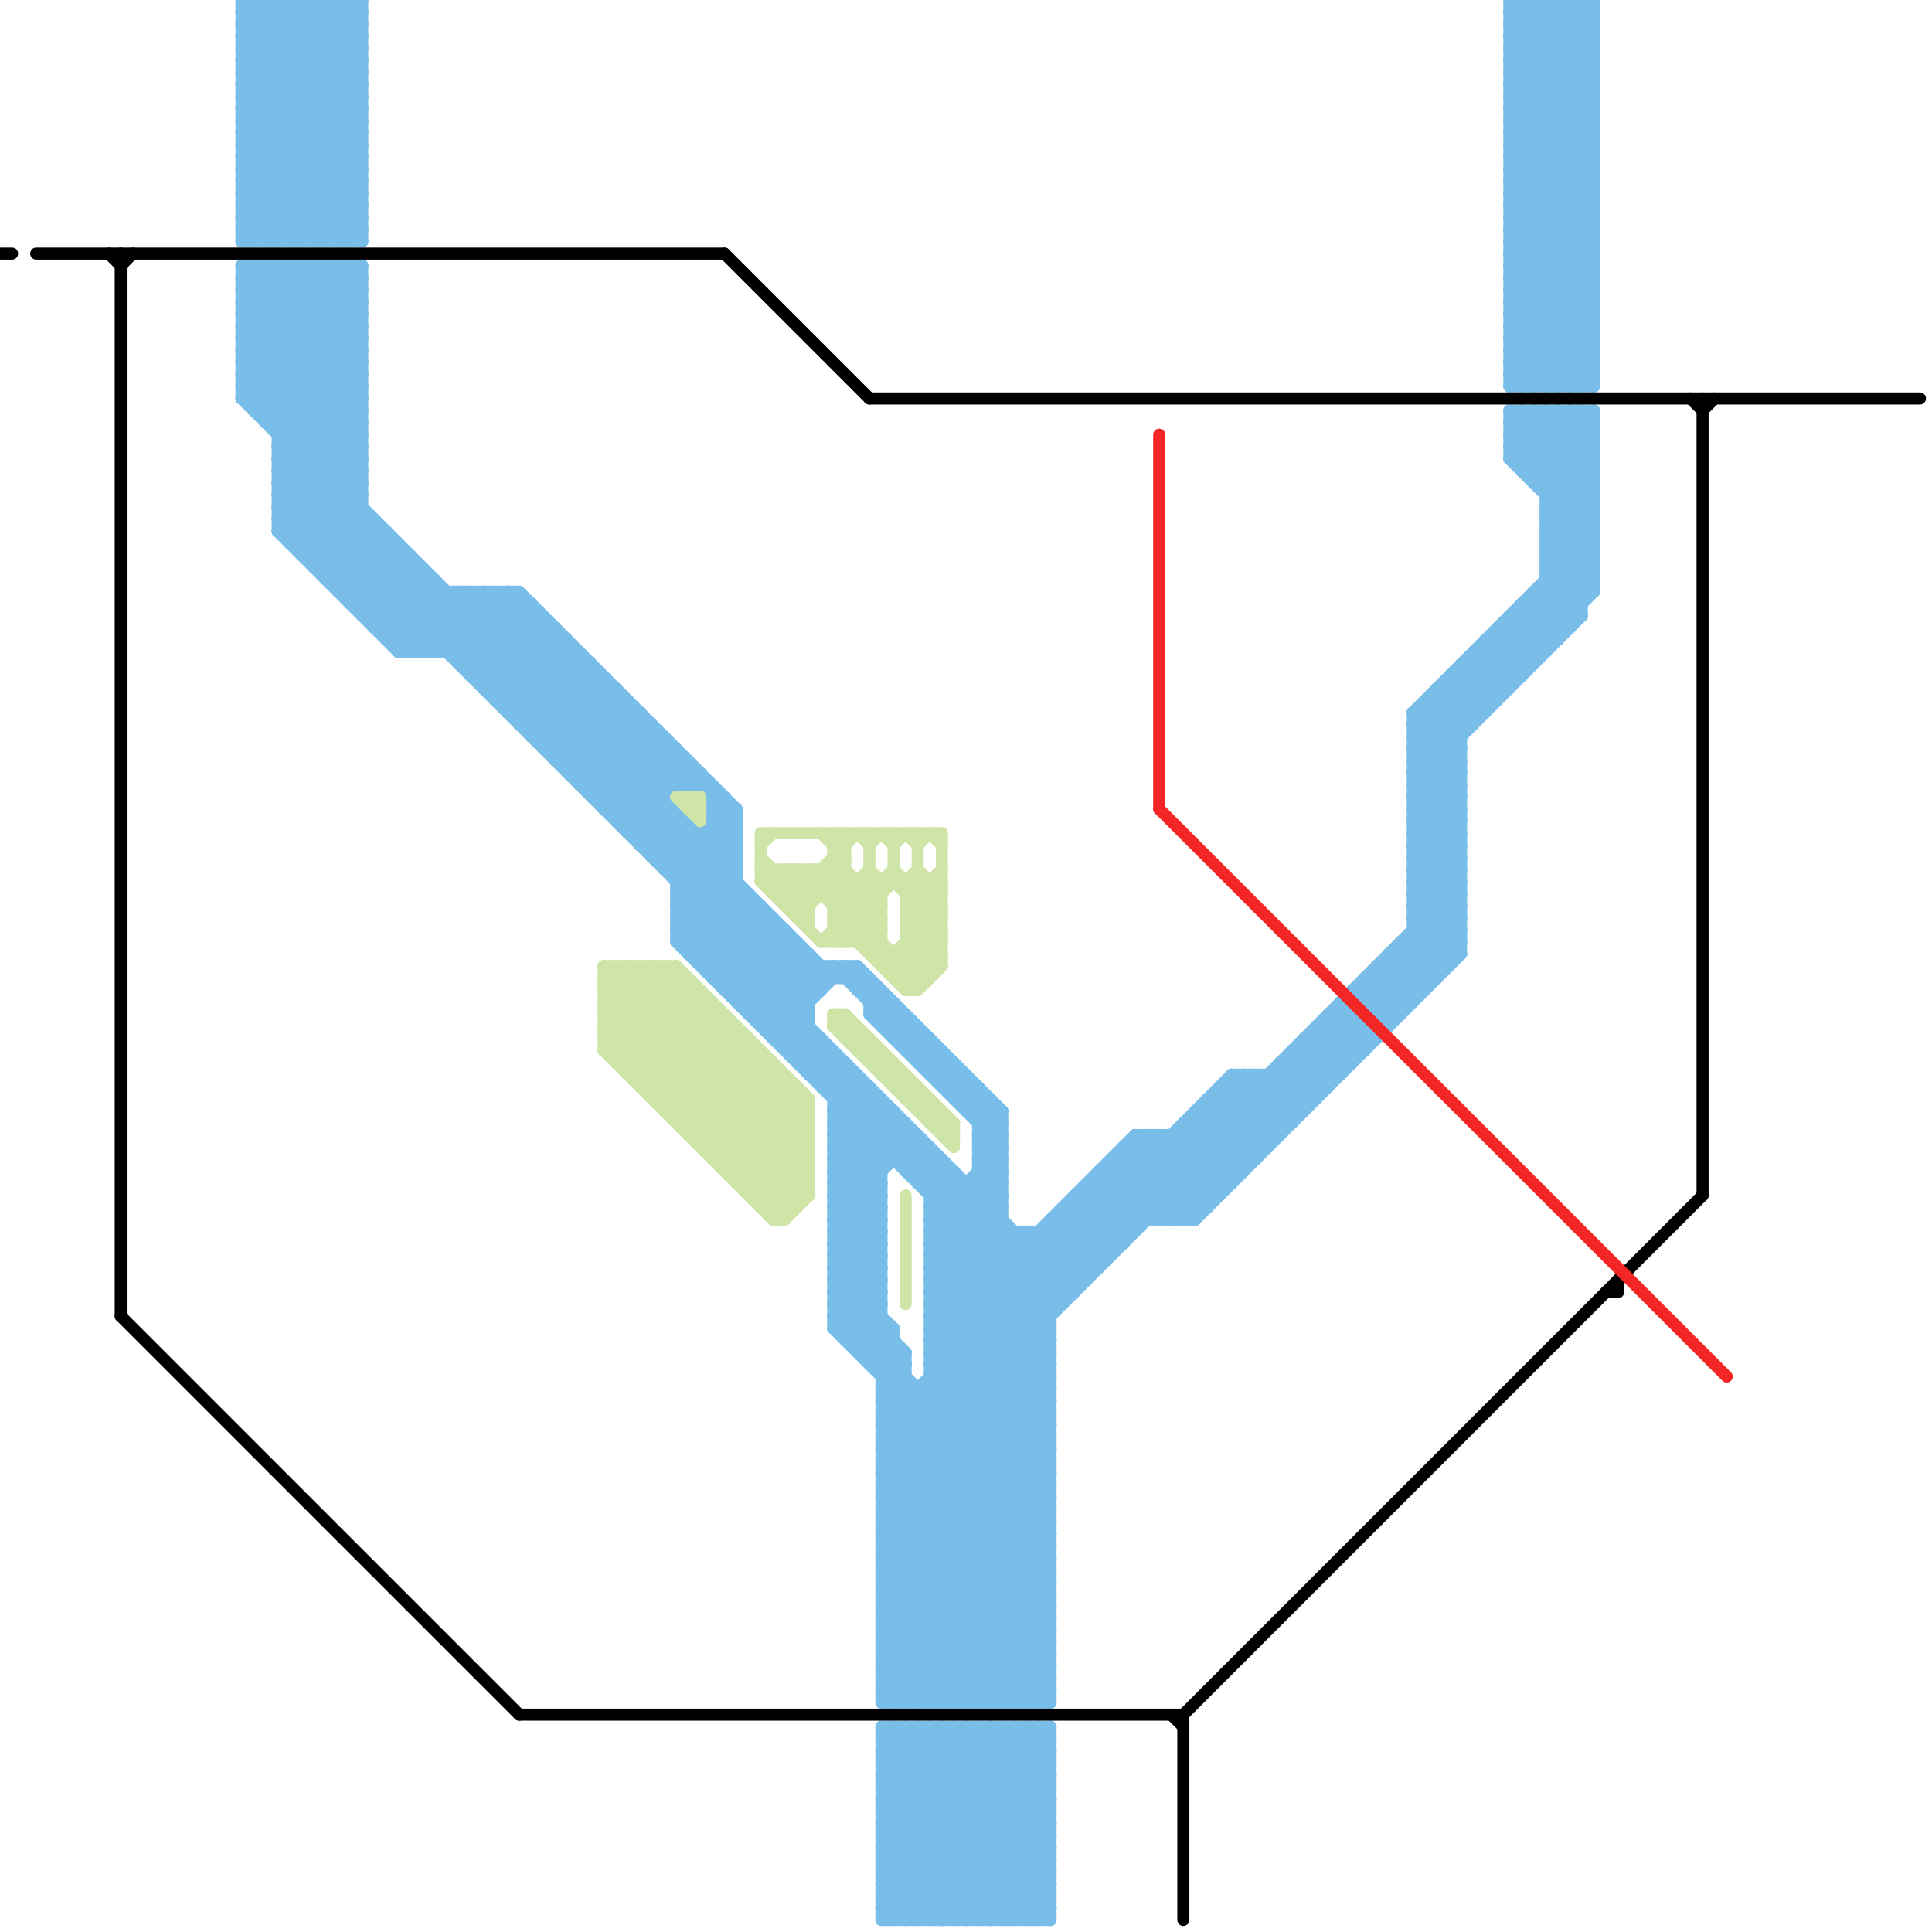 
<svg version="1.1" xmlns="http://www.w3.org/2000/svg" viewBox="0 0 160 160">
<style>line { stroke-width: 1; fill: none; stroke-linecap: round; stroke-linejoin: round; } .c0 { stroke: #79bde9 } .c1 { stroke: #cfe4a7 } .c2 { stroke: #000000 } .c3 { stroke: #f42525 } .w1 { stroke-width: 1; }</style><line class="c0 " x1="73" y1="82" x2="73" y2="85"/><line class="c0 " x1="77" y1="101" x2="83" y2="101"/><line class="c0 " x1="121" y1="55" x2="121" y2="79"/><line class="c0 " x1="27" y1="48" x2="31" y2="44"/><line class="c0 " x1="86" y1="159" x2="87" y2="158"/><line class="c0 " x1="128" y1="45" x2="132" y2="41"/><line class="c0 " x1="130" y1="32" x2="132" y2="30"/><line class="c0 " x1="112" y1="84" x2="112" y2="88"/><line class="c0 " x1="62" y1="83" x2="66" y2="79"/><line class="c0 " x1="82" y1="143" x2="87" y2="148"/><line class="c0 " x1="69" y1="98" x2="74" y2="93"/><line class="c0 " x1="117" y1="62" x2="121" y2="66"/><line class="c0 " x1="117" y1="64" x2="121" y2="68"/><line class="c0 " x1="122" y1="54" x2="125" y2="57"/><line class="c0 " x1="69" y1="91" x2="73" y2="91"/><line class="c0 " x1="73" y1="121" x2="121" y2="73"/><line class="c0 " x1="73" y1="123" x2="121" y2="75"/><line class="c0 " x1="40" y1="57" x2="45" y2="52"/><line class="c0 " x1="77" y1="108" x2="88" y2="108"/><line class="c0 " x1="20" y1="0" x2="20" y2="20"/><line class="c0 " x1="120" y1="56" x2="123" y2="59"/><line class="c0 " x1="130" y1="34" x2="132" y2="36"/><line class="c0 " x1="102" y1="90" x2="106" y2="94"/><line class="c0 " x1="32" y1="53" x2="47" y2="53"/><line class="c0 " x1="117" y1="76" x2="120" y2="79"/><line class="c0 " x1="22" y1="34" x2="30" y2="26"/><line class="c0 " x1="55" y1="61" x2="55" y2="72"/><line class="c0 " x1="57" y1="79" x2="67" y2="79"/><line class="c0 " x1="30" y1="22" x2="30" y2="51"/><line class="c0 " x1="125" y1="31" x2="132" y2="31"/><line class="c0 " x1="127" y1="49" x2="132" y2="49"/><line class="c0 " x1="74" y1="159" x2="87" y2="146"/><line class="c0 " x1="20" y1="7" x2="30" y2="7"/><line class="c0 " x1="125" y1="15" x2="132" y2="15"/><line class="c0 " x1="22" y1="0" x2="22" y2="20"/><line class="c0 " x1="20" y1="9" x2="30" y2="9"/><line class="c0 " x1="125" y1="7" x2="132" y2="7"/><line class="c0 " x1="33" y1="53" x2="37" y2="49"/><line class="c0 " x1="49" y1="65" x2="54" y2="60"/><line class="c0 " x1="61" y1="82" x2="65" y2="78"/><line class="c0 " x1="69" y1="102" x2="73" y2="98"/><line class="c0 " x1="77" y1="103" x2="87" y2="113"/><line class="c0 " x1="99" y1="92" x2="99" y2="101"/><line class="c0 " x1="77" y1="105" x2="87" y2="115"/><line class="c0 " x1="43" y1="49" x2="43" y2="60"/><line class="c0 " x1="95" y1="94" x2="100" y2="99"/><line class="c0 " x1="101" y1="90" x2="101" y2="99"/><line class="c0 " x1="129" y1="32" x2="132" y2="29"/><line class="c0 " x1="56" y1="78" x2="66" y2="78"/><line class="c0 " x1="71" y1="82" x2="72" y2="81"/><line class="c0 " x1="77" y1="103" x2="83" y2="97"/><line class="c0 " x1="20" y1="33" x2="68" y2="81"/><line class="c0 " x1="126" y1="50" x2="129" y2="53"/><line class="c0 " x1="128" y1="45" x2="132" y2="45"/><line class="c0 " x1="73" y1="135" x2="79" y2="141"/><line class="c0 " x1="73" y1="157" x2="87" y2="157"/><line class="c0 " x1="75" y1="84" x2="75" y2="87"/><line class="c0 " x1="20" y1="6" x2="30" y2="16"/><line class="c0 " x1="82" y1="143" x2="82" y2="159"/><line class="c0 " x1="75" y1="87" x2="76" y2="86"/><line class="c0 " x1="125" y1="21" x2="132" y2="14"/><line class="c0 " x1="20" y1="28" x2="30" y2="28"/><line class="c0 " x1="125" y1="23" x2="132" y2="16"/><line class="c0 " x1="73" y1="138" x2="76" y2="141"/><line class="c0 " x1="20" y1="30" x2="30" y2="30"/><line class="c0 " x1="125" y1="37" x2="128" y2="34"/><line class="c0 " x1="73" y1="155" x2="85" y2="143"/><line class="c0 " x1="60" y1="82" x2="65" y2="77"/><line class="c0 " x1="22" y1="22" x2="30" y2="30"/><line class="c0 " x1="56" y1="74" x2="89" y2="107"/><line class="c0 " x1="129" y1="0" x2="132" y2="3"/><line class="c0 " x1="20" y1="13" x2="27" y2="20"/><line class="c0 " x1="69" y1="100" x2="73" y2="100"/><line class="c0 " x1="69" y1="102" x2="73" y2="102"/><line class="c0 " x1="69" y1="94" x2="76" y2="94"/><line class="c0 " x1="115" y1="79" x2="121" y2="79"/><line class="c0 " x1="71" y1="80" x2="71" y2="82"/><line class="c0 " x1="126" y1="32" x2="132" y2="26"/><line class="c0 " x1="117" y1="63" x2="121" y2="63"/><line class="c0 " x1="43" y1="60" x2="48" y2="55"/><line class="c0 " x1="117" y1="65" x2="121" y2="65"/><line class="c0 " x1="80" y1="92" x2="83" y2="92"/><line class="c0 " x1="128" y1="47" x2="132" y2="43"/><line class="c0 " x1="125" y1="4" x2="129" y2="0"/><line class="c0 " x1="54" y1="71" x2="57" y2="68"/><line class="c0 " x1="117" y1="62" x2="132" y2="47"/><line class="c0 " x1="105" y1="89" x2="105" y2="95"/><line class="c0 " x1="77" y1="100" x2="79" y2="98"/><line class="c0 " x1="117" y1="64" x2="132" y2="49"/><line class="c0 " x1="125" y1="24" x2="132" y2="24"/><line class="c0 " x1="73" y1="157" x2="87" y2="143"/><line class="c0 " x1="20" y1="17" x2="23" y2="20"/><line class="c0 " x1="125" y1="26" x2="132" y2="26"/><line class="c0 " x1="23" y1="43" x2="34" y2="54"/><line class="c0 " x1="128" y1="45" x2="132" y2="49"/><line class="c0 " x1="59" y1="67" x2="61" y2="67"/><line class="c0 " x1="73" y1="134" x2="80" y2="141"/><line class="c0 " x1="107" y1="87" x2="110" y2="90"/><line class="c0 " x1="71" y1="112" x2="75" y2="112"/><line class="c0 " x1="97" y1="94" x2="97" y2="101"/><line class="c0 " x1="20" y1="1" x2="30" y2="1"/><line class="c0 " x1="125" y1="9" x2="132" y2="9"/><line class="c0 " x1="93" y1="96" x2="98" y2="101"/><line class="c0 " x1="127" y1="0" x2="132" y2="5"/><line class="c0 " x1="51" y1="68" x2="57" y2="68"/><line class="c0 " x1="74" y1="141" x2="87" y2="128"/><line class="c0 " x1="73" y1="137" x2="77" y2="141"/><line class="c0 " x1="117" y1="59" x2="123" y2="59"/><line class="c0 " x1="70" y1="81" x2="71" y2="80"/><line class="c0 " x1="125" y1="51" x2="125" y2="57"/><line class="c0 " x1="79" y1="159" x2="87" y2="151"/><line class="c0 " x1="23" y1="36" x2="30" y2="29"/><line class="c0 " x1="97" y1="94" x2="101" y2="98"/><line class="c0 " x1="43" y1="59" x2="48" y2="54"/><line class="c0 " x1="77" y1="100" x2="83" y2="100"/><line class="c0 " x1="26" y1="22" x2="26" y2="47"/><line class="c0 " x1="119" y1="57" x2="125" y2="57"/><line class="c0 " x1="128" y1="46" x2="132" y2="42"/><line class="c0 " x1="89" y1="99" x2="89" y2="107"/><line class="c0 " x1="127" y1="49" x2="127" y2="55"/><line class="c0 " x1="117" y1="63" x2="121" y2="67"/><line class="c0 " x1="100" y1="91" x2="104" y2="95"/><line class="c0 " x1="117" y1="65" x2="121" y2="69"/><line class="c0 " x1="128" y1="47" x2="132" y2="47"/><line class="c0 " x1="20" y1="6" x2="26" y2="0"/><line class="c0 " x1="26" y1="22" x2="30" y2="26"/><line class="c0 " x1="130" y1="0" x2="132" y2="2"/><line class="c0 " x1="60" y1="82" x2="68" y2="82"/><line class="c0 " x1="22" y1="22" x2="22" y2="35"/><line class="c0 " x1="73" y1="133" x2="87" y2="133"/><line class="c0 " x1="56" y1="78" x2="87" y2="109"/><line class="c0 " x1="73" y1="135" x2="87" y2="135"/><line class="c0 " x1="73" y1="119" x2="103" y2="89"/><line class="c0 " x1="96" y1="94" x2="101" y2="99"/><line class="c0 " x1="98" y1="94" x2="102" y2="98"/><line class="c0 " x1="102" y1="89" x2="106" y2="93"/><line class="c0 " x1="77" y1="111" x2="87" y2="121"/><line class="c0 " x1="39" y1="49" x2="39" y2="56"/><line class="c0 " x1="87" y1="101" x2="87" y2="141"/><line class="c0 " x1="20" y1="27" x2="25" y2="22"/><line class="c0 " x1="125" y1="12" x2="132" y2="19"/><line class="c0 " x1="125" y1="14" x2="132" y2="21"/><line class="c0 " x1="94" y1="94" x2="94" y2="102"/><line class="c0 " x1="23" y1="0" x2="23" y2="20"/><line class="c0 " x1="67" y1="89" x2="69" y2="87"/><line class="c0 " x1="68" y1="86" x2="68" y2="90"/><line class="c0 " x1="20" y1="6" x2="30" y2="6"/><line class="c0 " x1="20" y1="16" x2="24" y2="20"/><line class="c0 " x1="23" y1="42" x2="35" y2="54"/><line class="c0 " x1="69" y1="105" x2="74" y2="110"/><line class="c0 " x1="125" y1="8" x2="132" y2="8"/><line class="c0 " x1="85" y1="141" x2="87" y2="139"/><line class="c0 " x1="23" y1="39" x2="30" y2="39"/><line class="c0 " x1="69" y1="103" x2="73" y2="99"/><line class="c0 " x1="88" y1="100" x2="88" y2="108"/><line class="c0 " x1="23" y1="41" x2="30" y2="41"/><line class="c0 " x1="43" y1="49" x2="61" y2="67"/><line class="c0 " x1="69" y1="80" x2="83" y2="94"/><line class="c0 " x1="20" y1="8" x2="28" y2="0"/><line class="c0 " x1="73" y1="153" x2="79" y2="159"/><line class="c0 " x1="23" y1="35" x2="30" y2="28"/><line class="c0 " x1="88" y1="100" x2="100" y2="100"/><line class="c0 " x1="23" y1="37" x2="30" y2="30"/><line class="c0 " x1="73" y1="154" x2="84" y2="143"/><line class="c0 " x1="23" y1="43" x2="31" y2="43"/><line class="c0 " x1="27" y1="22" x2="27" y2="48"/><line class="c0 " x1="40" y1="49" x2="40" y2="57"/><line class="c0 " x1="125" y1="29" x2="132" y2="22"/><line class="c0 " x1="73" y1="156" x2="76" y2="159"/><line class="c0 " x1="128" y1="46" x2="132" y2="46"/><line class="c0 " x1="73" y1="156" x2="87" y2="156"/><line class="c0 " x1="70" y1="110" x2="73" y2="107"/><line class="c0 " x1="73" y1="133" x2="87" y2="119"/><line class="c0 " x1="73" y1="135" x2="87" y2="121"/><line class="c0 " x1="73" y1="157" x2="75" y2="159"/><line class="c0 " x1="125" y1="35" x2="132" y2="42"/><line class="c0 " x1="74" y1="143" x2="87" y2="156"/><line class="c0 " x1="73" y1="114" x2="75" y2="112"/><line class="c0 " x1="125" y1="20" x2="132" y2="13"/><line class="c0 " x1="73" y1="115" x2="87" y2="129"/><line class="c0 " x1="73" y1="153" x2="83" y2="143"/><line class="c0 " x1="125" y1="12" x2="132" y2="5"/><line class="c0 " x1="125" y1="11" x2="132" y2="18"/><line class="c0 " x1="79" y1="88" x2="79" y2="91"/><line class="c0 " x1="108" y1="86" x2="108" y2="92"/><line class="c0 " x1="125" y1="14" x2="132" y2="7"/><line class="c0 " x1="50" y1="67" x2="56" y2="67"/><line class="c0 " x1="87" y1="101" x2="99" y2="101"/><line class="c0 " x1="56" y1="75" x2="88" y2="107"/><line class="c0 " x1="126" y1="34" x2="132" y2="40"/><line class="c0 " x1="117" y1="71" x2="121" y2="71"/><line class="c0 " x1="77" y1="110" x2="85" y2="102"/><line class="c0 " x1="117" y1="73" x2="121" y2="73"/><line class="c0 " x1="21" y1="20" x2="30" y2="11"/><line class="c0 " x1="28" y1="22" x2="28" y2="49"/><line class="c0 " x1="92" y1="96" x2="92" y2="104"/><line class="c0 " x1="121" y1="56" x2="123" y2="58"/><line class="c0 " x1="69" y1="101" x2="73" y2="101"/><line class="c0 " x1="69" y1="103" x2="73" y2="103"/><line class="c0 " x1="69" y1="94" x2="72" y2="91"/><line class="c0 " x1="69" y1="87" x2="69" y2="110"/><line class="c0 " x1="57" y1="65" x2="58" y2="64"/><line class="c0 " x1="22" y1="35" x2="30" y2="27"/><line class="c0 " x1="41" y1="57" x2="46" y2="52"/><line class="c0 " x1="81" y1="95" x2="83" y2="93"/><line class="c0 " x1="112" y1="82" x2="115" y2="85"/><line class="c0 " x1="92" y1="96" x2="104" y2="96"/><line class="c0 " x1="78" y1="87" x2="78" y2="90"/><line class="c0 " x1="63" y1="75" x2="63" y2="85"/><line class="c0 " x1="49" y1="66" x2="55" y2="66"/><line class="c0 " x1="76" y1="88" x2="77" y2="87"/><line class="c0 " x1="73" y1="147" x2="77" y2="143"/><line class="c0 " x1="117" y1="63" x2="132" y2="48"/><line class="c0 " x1="130" y1="0" x2="130" y2="32"/><line class="c0 " x1="20" y1="15" x2="30" y2="15"/><line class="c0 " x1="20" y1="17" x2="30" y2="17"/><line class="c0 " x1="114" y1="80" x2="120" y2="80"/><line class="c0 " x1="125" y1="25" x2="132" y2="25"/><line class="c0 " x1="125" y1="17" x2="132" y2="17"/><line class="c0 " x1="125" y1="27" x2="132" y2="27"/><line class="c0 " x1="20" y1="31" x2="29" y2="22"/><line class="c0 " x1="125" y1="19" x2="132" y2="19"/><line class="c0 " x1="69" y1="100" x2="75" y2="94"/><line class="c0 " x1="68" y1="90" x2="72" y2="90"/><line class="c0 " x1="80" y1="159" x2="87" y2="152"/><line class="c0 " x1="128" y1="44" x2="132" y2="40"/><line class="c0 " x1="77" y1="113" x2="87" y2="123"/><line class="c0 " x1="57" y1="79" x2="62" y2="74"/><line class="c0 " x1="73" y1="115" x2="87" y2="115"/><line class="c0 " x1="132" y1="0" x2="132" y2="32"/><line class="c0 " x1="128" y1="47" x2="131" y2="50"/><line class="c0 " x1="77" y1="111" x2="87" y2="111"/><line class="c0 " x1="118" y1="58" x2="124" y2="58"/><line class="c0 " x1="77" y1="141" x2="87" y2="131"/><line class="c0 " x1="20" y1="31" x2="30" y2="41"/><line class="c0 " x1="46" y1="52" x2="46" y2="63"/><line class="c0 " x1="128" y1="48" x2="132" y2="48"/><line class="c0 " x1="125" y1="34" x2="125" y2="38"/><line class="c0 " x1="26" y1="20" x2="30" y2="16"/><line class="c0 " x1="103" y1="89" x2="107" y2="93"/><line class="c0 " x1="117" y1="71" x2="121" y2="75"/><line class="c0 " x1="117" y1="73" x2="121" y2="77"/><line class="c0 " x1="126" y1="38" x2="130" y2="34"/><line class="c0 " x1="89" y1="100" x2="92" y2="103"/><line class="c0 " x1="125" y1="6" x2="132" y2="6"/><line class="c0 " x1="27" y1="48" x2="36" y2="48"/><line class="c0 " x1="20" y1="26" x2="24" y2="22"/><line class="c0 " x1="56" y1="76" x2="61" y2="71"/><line class="c0 " x1="78" y1="143" x2="87" y2="152"/><line class="c0 " x1="56" y1="78" x2="61" y2="73"/><line class="c0 " x1="48" y1="54" x2="48" y2="65"/><line class="c0 " x1="69" y1="93" x2="73" y2="97"/><line class="c0 " x1="69" y1="103" x2="73" y2="107"/><line class="c0 " x1="123" y1="53" x2="129" y2="53"/><line class="c0 " x1="24" y1="20" x2="30" y2="14"/><line class="c0 " x1="81" y1="95" x2="83" y2="97"/><line class="c0 " x1="126" y1="39" x2="132" y2="39"/><line class="c0 " x1="125" y1="22" x2="132" y2="29"/><line class="c0 " x1="116" y1="79" x2="118" y2="81"/><line class="c0 " x1="20" y1="14" x2="30" y2="14"/><line class="c0 " x1="124" y1="52" x2="124" y2="58"/><line class="c0 " x1="45" y1="51" x2="45" y2="62"/><line class="c0 " x1="56" y1="77" x2="87" y2="108"/><line class="c0 " x1="73" y1="134" x2="87" y2="134"/><line class="c0 " x1="98" y1="93" x2="102" y2="97"/><line class="c0 " x1="73" y1="136" x2="87" y2="136"/><line class="c0 " x1="69" y1="109" x2="73" y2="105"/><line class="c0 " x1="60" y1="66" x2="60" y2="82"/><line class="c0 " x1="40" y1="57" x2="51" y2="57"/><line class="c0 " x1="125" y1="13" x2="132" y2="20"/><line class="c0 " x1="119" y1="58" x2="121" y2="60"/><line class="c0 " x1="26" y1="47" x2="35" y2="47"/><line class="c0 " x1="125" y1="0" x2="125" y2="32"/><line class="c0 " x1="51" y1="67" x2="56" y2="62"/><line class="c0 " x1="82" y1="91" x2="82" y2="141"/><line class="c0 " x1="23" y1="38" x2="30" y2="38"/><line class="c0 " x1="23" y1="40" x2="30" y2="40"/><line class="c0 " x1="127" y1="0" x2="127" y2="32"/><line class="c0 " x1="21" y1="0" x2="30" y2="9"/><line class="c0 " x1="72" y1="84" x2="73" y2="83"/><line class="c0 " x1="73" y1="133" x2="81" y2="141"/><line class="c0 " x1="55" y1="72" x2="60" y2="67"/><line class="c0 " x1="31" y1="43" x2="31" y2="52"/><line class="c0 " x1="74" y1="86" x2="77" y2="86"/><line class="c0 " x1="86" y1="143" x2="87" y2="144"/><line class="c0 " x1="69" y1="107" x2="75" y2="113"/><line class="c0 " x1="73" y1="121" x2="87" y2="135"/><line class="c0 " x1="85" y1="102" x2="89" y2="106"/><line class="c0 " x1="125" y1="28" x2="132" y2="21"/><line class="c0 " x1="73" y1="123" x2="87" y2="137"/><line class="c0 " x1="125" y1="30" x2="132" y2="23"/><line class="c0 " x1="117" y1="68" x2="121" y2="64"/><line class="c0 " x1="125" y1="22" x2="132" y2="15"/><line class="c0 " x1="21" y1="34" x2="30" y2="25"/><line class="c0 " x1="21" y1="34" x2="30" y2="34"/><line class="c0 " x1="73" y1="134" x2="87" y2="120"/><line class="c0 " x1="59" y1="69" x2="61" y2="71"/><line class="c0 " x1="73" y1="136" x2="87" y2="122"/><line class="c0 " x1="20" y1="15" x2="30" y2="5"/><line class="c0 " x1="73" y1="115" x2="75" y2="113"/><line class="c0 " x1="79" y1="91" x2="82" y2="91"/><line class="c0 " x1="20" y1="17" x2="30" y2="7"/><line class="c0 " x1="125" y1="13" x2="132" y2="6"/><line class="c0 " x1="69" y1="109" x2="73" y2="109"/><line class="c0 " x1="20" y1="11" x2="29" y2="20"/><line class="c0 " x1="56" y1="76" x2="64" y2="76"/><line class="c0 " x1="73" y1="85" x2="76" y2="85"/><line class="c0 " x1="77" y1="113" x2="87" y2="113"/><line class="c0 " x1="117" y1="70" x2="121" y2="70"/><line class="c0 " x1="117" y1="72" x2="121" y2="72"/><line class="c0 " x1="20" y1="23" x2="21" y2="22"/><line class="c0 " x1="47" y1="64" x2="52" y2="59"/><line class="c0 " x1="27" y1="22" x2="30" y2="25"/><line class="c0 " x1="106" y1="88" x2="112" y2="88"/><line class="c0 " x1="81" y1="90" x2="81" y2="141"/><line class="c0 " x1="20" y1="12" x2="28" y2="20"/><line class="c0 " x1="44" y1="61" x2="49" y2="56"/><line class="c0 " x1="20" y1="3" x2="30" y2="13"/><line class="c0 " x1="81" y1="94" x2="83" y2="92"/><line class="c0 " x1="20" y1="5" x2="30" y2="15"/><line class="c0 " x1="114" y1="81" x2="116" y2="83"/><line class="c0 " x1="41" y1="58" x2="46" y2="53"/><line class="c0 " x1="75" y1="86" x2="76" y2="85"/><line class="c0 " x1="90" y1="98" x2="90" y2="106"/><line class="c0 " x1="73" y1="144" x2="87" y2="158"/><line class="c0 " x1="20" y1="4" x2="24" y2="0"/><line class="c0 " x1="20" y1="15" x2="25" y2="20"/><line class="c0 " x1="48" y1="64" x2="53" y2="59"/><line class="c0 " x1="83" y1="141" x2="87" y2="137"/><line class="c0 " x1="73" y1="121" x2="87" y2="121"/><line class="c0 " x1="73" y1="123" x2="87" y2="123"/><line class="c0 " x1="85" y1="143" x2="85" y2="159"/><line class="c0 " x1="90" y1="98" x2="102" y2="98"/><line class="c0 " x1="20" y1="16" x2="30" y2="16"/><line class="c0 " x1="125" y1="0" x2="132" y2="7"/><line class="c0 " x1="83" y1="92" x2="83" y2="141"/><line class="c0 " x1="125" y1="16" x2="132" y2="16"/><line class="c0 " x1="128" y1="43" x2="132" y2="39"/><line class="c0 " x1="75" y1="112" x2="75" y2="141"/><line class="c0 " x1="125" y1="18" x2="132" y2="18"/><line class="c0 " x1="73" y1="120" x2="104" y2="89"/><line class="c0 " x1="125" y1="2" x2="132" y2="9"/><line class="c0 " x1="69" y1="92" x2="74" y2="92"/><line class="c0 " x1="55" y1="72" x2="61" y2="72"/><line class="c0 " x1="20" y1="14" x2="30" y2="4"/><line class="c0 " x1="127" y1="39" x2="132" y2="34"/><line class="c0 " x1="62" y1="74" x2="62" y2="84"/><line class="c0 " x1="25" y1="20" x2="30" y2="15"/><line class="c0 " x1="59" y1="81" x2="72" y2="81"/><line class="c0 " x1="71" y1="82" x2="73" y2="82"/><line class="c0 " x1="77" y1="110" x2="87" y2="110"/><line class="c0 " x1="58" y1="80" x2="71" y2="80"/><line class="c0 " x1="23" y1="43" x2="30" y2="36"/><line class="c0 " x1="77" y1="112" x2="87" y2="112"/><line class="c0 " x1="48" y1="65" x2="59" y2="65"/><line class="c0 " x1="47" y1="63" x2="52" y2="58"/><line class="c0 " x1="93" y1="95" x2="99" y2="101"/><line class="c0 " x1="125" y1="6" x2="131" y2="0"/><line class="c0 " x1="36" y1="48" x2="36" y2="54"/><line class="c0 " x1="117" y1="70" x2="121" y2="74"/><line class="c0 " x1="20" y1="24" x2="30" y2="34"/><line class="c0 " x1="77" y1="103" x2="93" y2="103"/><line class="c0 " x1="64" y1="76" x2="64" y2="86"/><line class="c0 " x1="20" y1="26" x2="30" y2="36"/><line class="c0 " x1="24" y1="22" x2="30" y2="28"/><line class="c0 " x1="117" y1="72" x2="121" y2="76"/><line class="c0 " x1="56" y1="75" x2="61" y2="70"/><line class="c0 " x1="111" y1="83" x2="111" y2="89"/><line class="c0 " x1="35" y1="47" x2="35" y2="54"/><line class="c0 " x1="76" y1="85" x2="76" y2="88"/><line class="c0 " x1="73" y1="144" x2="87" y2="144"/><line class="c0 " x1="56" y1="77" x2="61" y2="72"/><line class="c0 " x1="77" y1="98" x2="78" y2="97"/><line class="c0 " x1="69" y1="94" x2="73" y2="98"/><line class="c0 " x1="81" y1="94" x2="83" y2="96"/><line class="c0 " x1="125" y1="52" x2="127" y2="54"/><line class="c0 " x1="81" y1="96" x2="83" y2="98"/><line class="c0 " x1="125" y1="21" x2="132" y2="28"/><line class="c0 " x1="125" y1="23" x2="132" y2="30"/><line class="c0 " x1="128" y1="0" x2="128" y2="32"/><line class="c0 " x1="26" y1="47" x2="30" y2="43"/><line class="c0 " x1="90" y1="99" x2="93" y2="102"/><line class="c0 " x1="121" y1="55" x2="124" y2="58"/><line class="c0 " x1="72" y1="81" x2="72" y2="84"/><line class="c0 " x1="69" y1="108" x2="73" y2="104"/><line class="c0 " x1="73" y1="150" x2="80" y2="143"/><line class="c0 " x1="20" y1="14" x2="26" y2="20"/><line class="c0 " x1="67" y1="89" x2="71" y2="89"/><line class="c0 " x1="69" y1="110" x2="73" y2="106"/><line class="c0 " x1="38" y1="55" x2="43" y2="50"/><line class="c0 " x1="101" y1="90" x2="110" y2="90"/><line class="c0 " x1="122" y1="54" x2="122" y2="60"/><line class="c0 " x1="86" y1="141" x2="87" y2="140"/><line class="c0 " x1="23" y1="42" x2="30" y2="35"/><line class="c0 " x1="56" y1="62" x2="56" y2="65"/><line class="c0 " x1="53" y1="59" x2="53" y2="70"/><line class="c0 " x1="27" y1="0" x2="30" y2="3"/><line class="c0 " x1="114" y1="80" x2="114" y2="84"/><line class="c0 " x1="47" y1="53" x2="47" y2="64"/><line class="c0 " x1="81" y1="97" x2="83" y2="97"/><line class="c0 " x1="73" y1="152" x2="80" y2="159"/><line class="c0 " x1="117" y1="76" x2="121" y2="72"/><line class="c0 " x1="50" y1="56" x2="50" y2="67"/><line class="c0 " x1="73" y1="129" x2="85" y2="141"/><line class="c0 " x1="125" y1="35" x2="132" y2="35"/><line class="c0 " x1="126" y1="50" x2="131" y2="50"/><line class="c0 " x1="37" y1="54" x2="42" y2="49"/><line class="c0 " x1="44" y1="50" x2="44" y2="61"/><line class="c0 " x1="20" y1="3" x2="30" y2="3"/><line class="c0 " x1="125" y1="11" x2="132" y2="11"/><line class="c0 " x1="69" y1="106" x2="75" y2="112"/><line class="c0 " x1="20" y1="5" x2="30" y2="5"/><line class="c0 " x1="73" y1="120" x2="87" y2="134"/><line class="c0 " x1="20" y1="29" x2="27" y2="22"/><line class="c0 " x1="126" y1="34" x2="126" y2="39"/><line class="c0 " x1="73" y1="122" x2="87" y2="136"/><line class="c0 " x1="117" y1="67" x2="121" y2="63"/><line class="c0 " x1="83" y1="143" x2="83" y2="159"/><line class="c0 " x1="77" y1="101" x2="87" y2="111"/><line class="c0 " x1="76" y1="98" x2="83" y2="98"/><line class="c0 " x1="73" y1="122" x2="111" y2="84"/><line class="c0 " x1="28" y1="22" x2="30" y2="24"/><line class="c0 " x1="79" y1="143" x2="87" y2="151"/><line class="c0 " x1="132" y1="34" x2="132" y2="49"/><line class="c0 " x1="70" y1="80" x2="70" y2="81"/><line class="c0 " x1="20" y1="16" x2="30" y2="6"/><line class="c0 " x1="69" y1="108" x2="73" y2="108"/><line class="c0 " x1="70" y1="111" x2="74" y2="111"/><line class="c0 " x1="121" y1="55" x2="127" y2="55"/><line class="c0 " x1="126" y1="50" x2="126" y2="56"/><line class="c0 " x1="88" y1="101" x2="91" y2="104"/><line class="c0 " x1="77" y1="89" x2="78" y2="88"/><line class="c0 " x1="69" y1="93" x2="72" y2="90"/><line class="c0 " x1="90" y1="98" x2="94" y2="102"/><line class="c0 " x1="73" y1="156" x2="86" y2="143"/><line class="c0 " x1="78" y1="143" x2="78" y2="159"/><line class="c0 " x1="116" y1="78" x2="119" y2="81"/><line class="c0 " x1="99" y1="92" x2="108" y2="92"/><line class="c0 " x1="125" y1="36" x2="132" y2="43"/><line class="c0 " x1="56" y1="76" x2="88" y2="108"/><line class="c0 " x1="77" y1="95" x2="77" y2="141"/><line class="c0 " x1="73" y1="91" x2="73" y2="141"/><line class="c0 " x1="115" y1="84" x2="121" y2="78"/><line class="c0 " x1="59" y1="81" x2="64" y2="76"/><line class="c0 " x1="76" y1="97" x2="77" y2="96"/><line class="c0 " x1="80" y1="92" x2="81" y2="91"/><line class="c0 " x1="58" y1="80" x2="63" y2="75"/><line class="c0 " x1="20" y1="2" x2="30" y2="12"/><line class="c0 " x1="20" y1="4" x2="30" y2="14"/><line class="c0 " x1="80" y1="141" x2="87" y2="134"/><line class="c0 " x1="125" y1="27" x2="130" y2="32"/><line class="c0 " x1="20" y1="24" x2="30" y2="24"/><line class="c0 " x1="125" y1="32" x2="132" y2="32"/><line class="c0 " x1="114" y1="84" x2="116" y2="84"/><line class="c0 " x1="20" y1="26" x2="30" y2="26"/><line class="c0 " x1="125" y1="34" x2="132" y2="34"/><line class="c0 " x1="80" y1="143" x2="80" y2="159"/><line class="c0 " x1="71" y1="80" x2="83" y2="92"/><line class="c0 " x1="73" y1="143" x2="87" y2="157"/><line class="c0 " x1="85" y1="159" x2="87" y2="157"/><line class="c0 " x1="73" y1="120" x2="87" y2="120"/><line class="c0 " x1="48" y1="65" x2="53" y2="60"/><line class="c0 " x1="131" y1="0" x2="132" y2="1"/><line class="c0 " x1="73" y1="122" x2="87" y2="122"/><line class="c0 " x1="125" y1="30" x2="127" y2="32"/><line class="c0 " x1="61" y1="83" x2="66" y2="78"/><line class="c0 " x1="127" y1="50" x2="129" y2="52"/><line class="c0 " x1="40" y1="49" x2="56" y2="65"/><line class="c0 " x1="115" y1="79" x2="118" y2="82"/><line class="c0 " x1="73" y1="148" x2="84" y2="159"/><line class="c0 " x1="125" y1="31" x2="126" y2="32"/><line class="c0 " x1="79" y1="97" x2="79" y2="141"/><line class="c0 " x1="59" y1="80" x2="63" y2="76"/><line class="c0 " x1="69" y1="96" x2="78" y2="96"/><line class="c0 " x1="117" y1="61" x2="121" y2="61"/><line class="c0 " x1="75" y1="87" x2="78" y2="87"/><line class="c0 " x1="53" y1="70" x2="56" y2="67"/><line class="c0 " x1="25" y1="46" x2="30" y2="41"/><line class="c0 " x1="125" y1="51" x2="131" y2="51"/><line class="c0 " x1="23" y1="44" x2="30" y2="37"/><line class="c0 " x1="77" y1="111" x2="94" y2="94"/><line class="c0 " x1="20" y1="32" x2="69" y2="81"/><line class="c0 " x1="73" y1="158" x2="87" y2="158"/><line class="c0 " x1="73" y1="151" x2="81" y2="159"/><line class="c0 " x1="69" y1="100" x2="73" y2="104"/><line class="c0 " x1="52" y1="58" x2="52" y2="69"/><line class="c0 " x1="20" y1="23" x2="30" y2="33"/><line class="c0 " x1="69" y1="102" x2="73" y2="106"/><line class="c0 " x1="28" y1="0" x2="28" y2="20"/><line class="c0 " x1="20" y1="25" x2="30" y2="35"/><line class="c0 " x1="125" y1="37" x2="132" y2="44"/><line class="c0 " x1="72" y1="113" x2="74" y2="111"/><line class="c0 " x1="131" y1="0" x2="131" y2="32"/><line class="c0 " x1="47" y1="64" x2="58" y2="64"/><line class="c0 " x1="73" y1="141" x2="87" y2="141"/><line class="c0 " x1="107" y1="87" x2="107" y2="93"/><line class="c0 " x1="73" y1="143" x2="87" y2="143"/><line class="c0 " x1="89" y1="99" x2="101" y2="99"/><line class="c0 " x1="30" y1="0" x2="30" y2="20"/><line class="c0 " x1="54" y1="70" x2="56" y2="68"/><line class="c0 " x1="125" y1="3" x2="132" y2="3"/><line class="c0 " x1="77" y1="101" x2="83" y2="95"/><line class="c0 " x1="23" y1="39" x2="67" y2="83"/><line class="c0 " x1="125" y1="5" x2="132" y2="5"/><line class="c0 " x1="118" y1="59" x2="121" y2="62"/><line class="c0 " x1="125" y1="20" x2="132" y2="27"/><line class="c0 " x1="74" y1="92" x2="74" y2="96"/><line class="c0 " x1="44" y1="61" x2="55" y2="61"/><line class="c0 " x1="68" y1="80" x2="68" y2="82"/><line class="c0 " x1="20" y1="7" x2="27" y2="0"/><line class="c0 " x1="72" y1="83" x2="74" y2="83"/><line class="c0 " x1="123" y1="54" x2="125" y2="56"/><line class="c0 " x1="131" y1="34" x2="131" y2="51"/><line class="c0 " x1="20" y1="25" x2="23" y2="22"/><line class="c0 " x1="69" y1="109" x2="87" y2="127"/><line class="c0 " x1="20" y1="18" x2="22" y2="20"/><line class="c0 " x1="32" y1="44" x2="32" y2="53"/><line class="c0 " x1="119" y1="57" x2="122" y2="60"/><line class="c0 " x1="77" y1="107" x2="89" y2="107"/><line class="c0 " x1="128" y1="42" x2="132" y2="38"/><line class="c0 " x1="117" y1="59" x2="121" y2="63"/><line class="c0 " x1="75" y1="143" x2="87" y2="155"/><line class="c0 " x1="20" y1="19" x2="21" y2="20"/><line class="c0 " x1="117" y1="61" x2="121" y2="65"/><line class="c0 " x1="84" y1="143" x2="84" y2="159"/><line class="c0 " x1="73" y1="158" x2="87" y2="144"/><line class="c0 " x1="75" y1="143" x2="75" y2="159"/><line class="c0 " x1="78" y1="90" x2="81" y2="90"/><line class="c0 " x1="52" y1="69" x2="57" y2="64"/><line class="c0 " x1="125" y1="1" x2="132" y2="8"/><line class="c0 " x1="73" y1="131" x2="87" y2="131"/><line class="c0 " x1="77" y1="115" x2="87" y2="125"/><line class="c0 " x1="117" y1="75" x2="121" y2="71"/><line class="c0 " x1="86" y1="143" x2="86" y2="159"/><line class="c0 " x1="63" y1="85" x2="67" y2="85"/><line class="c0 " x1="117" y1="69" x2="121" y2="65"/><line class="c0 " x1="125" y1="10" x2="132" y2="17"/><line class="c0 " x1="73" y1="141" x2="87" y2="127"/><line class="c0 " x1="20" y1="2" x2="30" y2="2"/><line class="c0 " x1="42" y1="49" x2="42" y2="59"/><line class="c0 " x1="58" y1="69" x2="58" y2="80"/><line class="c0 " x1="20" y1="4" x2="30" y2="4"/><line class="c0 " x1="69" y1="95" x2="73" y2="91"/><line class="c0 " x1="98" y1="101" x2="113" y2="86"/><line class="c0 " x1="125" y1="4" x2="132" y2="4"/><line class="c0 " x1="85" y1="102" x2="85" y2="141"/><line class="c0 " x1="78" y1="159" x2="87" y2="150"/><line class="c0 " x1="125" y1="3" x2="128" y2="0"/><line class="c0 " x1="118" y1="58" x2="121" y2="61"/><line class="c0 " x1="73" y1="118" x2="102" y2="89"/><line class="c0 " x1="77" y1="100" x2="87" y2="110"/><line class="c0 " x1="113" y1="85" x2="113" y2="87"/><line class="c0 " x1="108" y1="86" x2="114" y2="86"/><line class="c0 " x1="69" y1="108" x2="87" y2="126"/><line class="c0 " x1="81" y1="143" x2="81" y2="159"/><line class="c0 " x1="72" y1="83" x2="73" y2="82"/><line class="c0 " x1="73" y1="146" x2="76" y2="143"/><line class="c0 " x1="33" y1="54" x2="48" y2="54"/><line class="c0 " x1="57" y1="68" x2="57" y2="79"/><line class="c0 " x1="67" y1="79" x2="67" y2="89"/><line class="c0 " x1="73" y1="150" x2="87" y2="150"/><line class="c0 " x1="128" y1="42" x2="132" y2="42"/><line class="c0 " x1="80" y1="98" x2="80" y2="141"/><line class="c0 " x1="73" y1="152" x2="87" y2="152"/><line class="c0 " x1="71" y1="112" x2="73" y2="110"/><line class="c0 " x1="128" y1="34" x2="132" y2="38"/><line class="c0 " x1="73" y1="131" x2="87" y2="117"/><line class="c0 " x1="41" y1="49" x2="41" y2="58"/><line class="c0 " x1="64" y1="85" x2="69" y2="80"/><line class="c0 " x1="42" y1="49" x2="61" y2="68"/><line class="c0 " x1="125" y1="15" x2="132" y2="22"/><line class="c0 " x1="38" y1="54" x2="43" y2="49"/><line class="c0 " x1="20" y1="23" x2="30" y2="23"/><line class="c0 " x1="125" y1="7" x2="132" y2="14"/><line class="c0 " x1="20" y1="25" x2="30" y2="25"/><line class="c0 " x1="125" y1="10" x2="132" y2="3"/><line class="c0 " x1="24" y1="22" x2="24" y2="45"/><line class="c0 " x1="84" y1="143" x2="87" y2="146"/><line class="c0 " x1="42" y1="58" x2="47" y2="53"/><line class="c0 " x1="117" y1="69" x2="121" y2="69"/><line class="c0 " x1="69" y1="96" x2="73" y2="92"/><line class="c0 " x1="29" y1="0" x2="29" y2="20"/><line class="c0 " x1="66" y1="78" x2="66" y2="88"/><line class="c0 " x1="65" y1="77" x2="65" y2="87"/><line class="c0 " x1="40" y1="56" x2="45" y2="51"/><line class="c0 " x1="125" y1="38" x2="132" y2="45"/><line class="c0 " x1="69" y1="97" x2="73" y2="97"/><line class="c0 " x1="69" y1="99" x2="73" y2="99"/><line class="c0 " x1="74" y1="86" x2="75" y2="85"/><line class="c0 " x1="31" y1="52" x2="35" y2="48"/><line class="c0 " x1="44" y1="60" x2="49" y2="55"/><line class="c0 " x1="29" y1="22" x2="29" y2="50"/><line class="c0 " x1="94" y1="94" x2="106" y2="94"/><line class="c0 " x1="76" y1="94" x2="76" y2="98"/><line class="c0 " x1="77" y1="86" x2="77" y2="89"/><line class="c0 " x1="125" y1="36" x2="127" y2="34"/><line class="c0 " x1="59" y1="66" x2="60" y2="66"/><line class="c0 " x1="81" y1="93" x2="83" y2="93"/><line class="c0 " x1="66" y1="88" x2="70" y2="88"/><line class="c0 " x1="73" y1="149" x2="87" y2="149"/><line class="c0 " x1="76" y1="115" x2="76" y2="141"/><line class="c0 " x1="117" y1="59" x2="132" y2="44"/><line class="c0 " x1="73" y1="151" x2="87" y2="151"/><line class="c0 " x1="117" y1="61" x2="132" y2="46"/><line class="c0 " x1="80" y1="89" x2="80" y2="92"/><line class="c0 " x1="73" y1="153" x2="87" y2="153"/><line class="c0 " x1="69" y1="101" x2="73" y2="105"/><line class="c0 " x1="114" y1="80" x2="117" y2="83"/><line class="c0 " x1="29" y1="22" x2="30" y2="23"/><line class="c0 " x1="99" y1="93" x2="103" y2="97"/><line class="c0 " x1="22" y1="0" x2="30" y2="8"/><line class="c0 " x1="128" y1="42" x2="132" y2="46"/><line class="c0 " x1="26" y1="0" x2="30" y2="4"/><line class="c0 " x1="125" y1="31" x2="132" y2="24"/><line class="c0 " x1="77" y1="109" x2="87" y2="119"/><line class="c0 " x1="125" y1="15" x2="132" y2="8"/><line class="c0 " x1="73" y1="85" x2="74" y2="84"/><line class="c0 " x1="30" y1="51" x2="34" y2="47"/><line class="c0 " x1="125" y1="7" x2="132" y2="0"/><line class="c0 " x1="117" y1="77" x2="120" y2="80"/><line class="c0 " x1="72" y1="84" x2="75" y2="84"/><line class="c0 " x1="124" y1="52" x2="130" y2="52"/><line class="c0 " x1="27" y1="20" x2="30" y2="17"/><line class="c0 " x1="60" y1="81" x2="64" y2="77"/><line class="c0 " x1="23" y1="38" x2="67" y2="82"/><line class="c0 " x1="23" y1="40" x2="67" y2="84"/><line class="c0 " x1="125" y1="35" x2="126" y2="34"/><line class="c0 " x1="88" y1="100" x2="92" y2="104"/><line class="c0 " x1="92" y1="97" x2="96" y2="101"/><line class="c0 " x1="42" y1="59" x2="47" y2="54"/><line class="c0 " x1="117" y1="78" x2="119" y2="80"/><line class="c0 " x1="49" y1="55" x2="49" y2="66"/><line class="c0 " x1="69" y1="93" x2="75" y2="93"/><line class="c0 " x1="128" y1="44" x2="132" y2="44"/><line class="c0 " x1="33" y1="54" x2="38" y2="49"/><line class="c0 " x1="117" y1="69" x2="121" y2="73"/><line class="c0 " x1="57" y1="63" x2="57" y2="65"/><line class="c0 " x1="78" y1="141" x2="87" y2="132"/><line class="c0 " x1="69" y1="110" x2="87" y2="128"/><line class="c0 " x1="69" y1="98" x2="73" y2="98"/><line class="c0 " x1="23" y1="22" x2="30" y2="29"/><line class="c0 " x1="77" y1="105" x2="91" y2="105"/><line class="c0 " x1="56" y1="72" x2="61" y2="67"/><line class="c0 " x1="83" y1="159" x2="87" y2="155"/><line class="c0 " x1="56" y1="74" x2="61" y2="69"/><line class="c0 " x1="62" y1="84" x2="67" y2="84"/><line class="c0 " x1="24" y1="0" x2="24" y2="20"/><line class="c0 " x1="35" y1="54" x2="40" y2="49"/><line class="c0 " x1="82" y1="159" x2="87" y2="154"/><line class="c0 " x1="128" y1="41" x2="132" y2="37"/><line class="c0 " x1="20" y1="10" x2="30" y2="20"/><line class="c0 " x1="117" y1="60" x2="121" y2="64"/><line class="c0 " x1="123" y1="53" x2="126" y2="56"/><line class="c0 " x1="125" y1="2" x2="127" y2="0"/><line class="c0 " x1="87" y1="101" x2="91" y2="105"/><line class="c0 " x1="113" y1="81" x2="119" y2="81"/><line class="c0 " x1="93" y1="95" x2="93" y2="103"/><line class="c0 " x1="25" y1="46" x2="34" y2="46"/><line class="c0 " x1="38" y1="55" x2="49" y2="55"/><line class="c0 " x1="52" y1="68" x2="57" y2="63"/><line class="c0 " x1="24" y1="45" x2="33" y2="45"/><line class="c0 " x1="26" y1="0" x2="26" y2="20"/><line class="c0 " x1="73" y1="130" x2="87" y2="130"/><line class="c0 " x1="99" y1="92" x2="103" y2="96"/><line class="c0 " x1="129" y1="34" x2="132" y2="37"/><line class="c0 " x1="73" y1="132" x2="87" y2="132"/><line class="c0 " x1="23" y1="22" x2="23" y2="44"/><line class="c0 " x1="117" y1="74" x2="121" y2="70"/><line class="c0 " x1="69" y1="107" x2="73" y2="103"/><line class="c0 " x1="77" y1="106" x2="87" y2="116"/><line class="c0 " x1="84" y1="141" x2="87" y2="138"/><line class="c0 " x1="117" y1="66" x2="121" y2="62"/><line class="c0 " x1="102" y1="89" x2="102" y2="98"/><line class="c0 " x1="77" y1="108" x2="87" y2="118"/><line class="c0 " x1="89" y1="99" x2="93" y2="103"/><line class="c0 " x1="111" y1="84" x2="113" y2="86"/><line class="c0 " x1="125" y1="9" x2="132" y2="16"/><line class="c0 " x1="22" y1="35" x2="30" y2="35"/><line class="c0 " x1="70" y1="80" x2="83" y2="93"/><line class="c0 " x1="109" y1="86" x2="111" y2="88"/><line class="c0 " x1="39" y1="55" x2="44" y2="50"/><line class="c0 " x1="67" y1="88" x2="68" y2="87"/><line class="c0 " x1="77" y1="106" x2="83" y2="100"/><line class="c0 " x1="73" y1="155" x2="77" y2="159"/><line class="c0 " x1="23" y1="36" x2="30" y2="36"/><line class="c0 " x1="77" y1="108" x2="83" y2="102"/><line class="c0 " x1="65" y1="87" x2="67" y2="85"/><line class="c0 " x1="81" y1="93" x2="82" y2="92"/><line class="c0 " x1="23" y1="44" x2="32" y2="44"/><line class="c0 " x1="77" y1="113" x2="96" y2="94"/><line class="c0 " x1="128" y1="44" x2="132" y2="48"/><line class="c0 " x1="92" y1="96" x2="97" y2="101"/><line class="c0 " x1="70" y1="88" x2="70" y2="111"/><line class="c0 " x1="73" y1="144" x2="74" y2="143"/><line class="c0 " x1="104" y1="89" x2="104" y2="96"/><line class="c0 " x1="69" y1="90" x2="70" y2="89"/><line class="c0 " x1="73" y1="158" x2="74" y2="159"/><line class="c0 " x1="69" y1="96" x2="73" y2="100"/><line class="c0 " x1="68" y1="90" x2="70" y2="88"/><line class="c0 " x1="69" y1="98" x2="73" y2="102"/><line class="c0 " x1="109" y1="85" x2="113" y2="85"/><line class="c0 " x1="62" y1="84" x2="67" y2="79"/><line class="c0 " x1="125" y1="24" x2="132" y2="17"/><line class="c0 " x1="20" y1="31" x2="30" y2="31"/><line class="c0 " x1="71" y1="111" x2="73" y2="109"/><line class="c0 " x1="128" y1="41" x2="132" y2="41"/><line class="c0 " x1="20" y1="33" x2="30" y2="33"/><line class="c0 " x1="125" y1="26" x2="132" y2="19"/><line class="c0 " x1="66" y1="87" x2="67" y2="86"/><line class="c0 " x1="81" y1="141" x2="87" y2="135"/><line class="c0 " x1="73" y1="129" x2="87" y2="129"/><line class="c0 " x1="73" y1="130" x2="87" y2="116"/><line class="c0 " x1="69" y1="80" x2="69" y2="81"/><line class="c0 " x1="45" y1="62" x2="50" y2="57"/><line class="c0 " x1="73" y1="132" x2="87" y2="118"/><line class="c0 " x1="114" y1="83" x2="121" y2="76"/><line class="c0 " x1="29" y1="0" x2="30" y2="1"/><line class="c0 " x1="59" y1="67" x2="61" y2="69"/><line class="c0 " x1="125" y1="28" x2="129" y2="32"/><line class="c0 " x1="91" y1="97" x2="91" y2="105"/><line class="c0 " x1="125" y1="8" x2="132" y2="15"/><line class="c0 " x1="125" y1="9" x2="132" y2="2"/><line class="c0 " x1="68" y1="89" x2="69" y2="88"/><line class="c0 " x1="69" y1="107" x2="73" y2="107"/><line class="c0 " x1="77" y1="102" x2="94" y2="102"/><line class="c0 " x1="117" y1="66" x2="121" y2="66"/><line class="c0 " x1="87" y1="143" x2="87" y2="159"/><line class="c0 " x1="77" y1="109" x2="87" y2="109"/><line class="c0 " x1="117" y1="68" x2="121" y2="68"/><line class="c0 " x1="73" y1="146" x2="86" y2="159"/><line class="c0 " x1="125" y1="29" x2="128" y2="32"/><line class="c0 " x1="91" y1="97" x2="103" y2="97"/><line class="c0 " x1="113" y1="82" x2="115" y2="84"/><line class="c0 " x1="100" y1="91" x2="100" y2="100"/><line class="c0 " x1="106" y1="88" x2="109" y2="91"/><line class="c0 " x1="23" y1="37" x2="30" y2="37"/><line class="c0 " x1="46" y1="62" x2="51" y2="57"/><line class="c0 " x1="73" y1="147" x2="85" y2="159"/><line class="c0 " x1="74" y1="85" x2="75" y2="84"/><line class="c0 " x1="56" y1="73" x2="61" y2="73"/><line class="c0 " x1="115" y1="80" x2="117" y2="82"/><line class="c0 " x1="109" y1="85" x2="112" y2="88"/><line class="c0 " x1="24" y1="44" x2="30" y2="38"/><line class="c0 " x1="125" y1="29" x2="132" y2="29"/><line class="c0 " x1="23" y1="0" x2="30" y2="7"/><line class="c0 " x1="31" y1="52" x2="46" y2="52"/><line class="c0 " x1="73" y1="152" x2="82" y2="143"/><line class="c0 " x1="84" y1="102" x2="84" y2="141"/><line class="c0 " x1="116" y1="78" x2="121" y2="78"/><line class="c0 " x1="73" y1="150" x2="82" y2="159"/><line class="c0 " x1="34" y1="54" x2="39" y2="49"/><line class="c0 " x1="75" y1="97" x2="77" y2="95"/><line class="c0 " x1="20" y1="10" x2="30" y2="10"/><line class="c0 " x1="117" y1="60" x2="132" y2="45"/><line class="c0 " x1="110" y1="84" x2="113" y2="87"/><line class="c0 " x1="20" y1="12" x2="30" y2="12"/><line class="c0 " x1="125" y1="12" x2="132" y2="12"/><line class="c0 " x1="125" y1="14" x2="132" y2="14"/><line class="c0 " x1="73" y1="129" x2="87" y2="115"/><line class="c0 " x1="93" y1="95" x2="105" y2="95"/><line class="c0 " x1="86" y1="102" x2="86" y2="141"/><line class="c0 " x1="45" y1="61" x2="50" y2="56"/><line class="c0 " x1="36" y1="54" x2="41" y2="49"/><line class="c0 " x1="73" y1="84" x2="74" y2="83"/><line class="c0 " x1="104" y1="89" x2="107" y2="92"/><line class="c0 " x1="125" y1="8" x2="132" y2="1"/><line class="c0 " x1="23" y1="39" x2="30" y2="32"/><line class="c0 " x1="54" y1="71" x2="61" y2="71"/><line class="c0 " x1="23" y1="41" x2="30" y2="34"/><line class="c0 " x1="30" y1="51" x2="45" y2="51"/><line class="c0 " x1="126" y1="0" x2="132" y2="6"/><line class="c0 " x1="128" y1="43" x2="132" y2="43"/><line class="c0 " x1="27" y1="0" x2="27" y2="20"/><line class="c0 " x1="100" y1="92" x2="104" y2="96"/><line class="c0 " x1="122" y1="54" x2="128" y2="54"/><line class="c0 " x1="108" y1="87" x2="110" y2="89"/><line class="c0 " x1="117" y1="66" x2="121" y2="70"/><line class="c0 " x1="74" y1="83" x2="74" y2="86"/><line class="c0 " x1="20" y1="22" x2="30" y2="32"/><line class="c0 " x1="117" y1="68" x2="121" y2="72"/><line class="c0 " x1="73" y1="138" x2="87" y2="138"/><line class="c0 " x1="56" y1="73" x2="61" y2="68"/><line class="c0 " x1="73" y1="140" x2="87" y2="140"/><line class="c0 " x1="120" y1="56" x2="126" y2="56"/><line class="c0 " x1="72" y1="113" x2="75" y2="113"/><line class="c0 " x1="77" y1="88" x2="78" y2="87"/><line class="c0 " x1="125" y1="25" x2="132" y2="32"/><line class="c0 " x1="125" y1="17" x2="132" y2="24"/><line class="c0 " x1="120" y1="56" x2="120" y2="80"/><line class="c0 " x1="125" y1="19" x2="132" y2="26"/><line class="c0 " x1="28" y1="20" x2="30" y2="18"/><line class="c0 " x1="127" y1="34" x2="132" y2="39"/><line class="c0 " x1="20" y1="11" x2="30" y2="11"/><line class="c0 " x1="20" y1="13" x2="30" y2="13"/><line class="c0 " x1="73" y1="114" x2="75" y2="114"/><line class="c0 " x1="69" y1="104" x2="73" y2="100"/><line class="c0 " x1="125" y1="26" x2="131" y2="32"/><line class="c0 " x1="20" y1="33" x2="30" y2="23"/><line class="c0 " x1="69" y1="106" x2="73" y2="102"/><line class="c0 " x1="77" y1="107" x2="87" y2="117"/><line class="c0 " x1="69" y1="92" x2="71" y2="90"/><line class="c0 " x1="77" y1="114" x2="87" y2="124"/><line class="c0 " x1="101" y1="91" x2="105" y2="95"/><line class="c0 " x1="86" y1="102" x2="90" y2="106"/><line class="c0 " x1="20" y1="3" x2="23" y2="0"/><line class="c0 " x1="76" y1="87" x2="77" y2="86"/><line class="c0 " x1="77" y1="107" x2="83" y2="101"/><line class="c0 " x1="82" y1="141" x2="87" y2="136"/><line class="c0 " x1="73" y1="149" x2="79" y2="143"/><line class="c0 " x1="97" y1="101" x2="121" y2="77"/><line class="c0 " x1="95" y1="94" x2="95" y2="101"/><line class="c0 " x1="77" y1="106" x2="90" y2="106"/><line class="c0 " x1="83" y1="143" x2="87" y2="147"/><line class="c0 " x1="125" y1="6" x2="132" y2="13"/><line class="c0 " x1="125" y1="38" x2="129" y2="34"/><line class="c0 " x1="81" y1="95" x2="83" y2="95"/><line class="c0 " x1="69" y1="99" x2="75" y2="93"/><line class="c0 " x1="73" y1="159" x2="87" y2="159"/><line class="c0 " x1="20" y1="1" x2="30" y2="11"/><line class="c0 " x1="128" y1="43" x2="132" y2="47"/><line class="c0 " x1="77" y1="143" x2="87" y2="153"/><line class="c0 " x1="81" y1="143" x2="87" y2="149"/><line class="c0 " x1="73" y1="138" x2="87" y2="124"/><line class="c0 " x1="91" y1="97" x2="95" y2="101"/><line class="c0 " x1="73" y1="140" x2="87" y2="126"/><line class="c0 " x1="73" y1="116" x2="87" y2="130"/><line class="c0 " x1="65" y1="86" x2="67" y2="84"/><line class="c0 " x1="23" y1="41" x2="36" y2="54"/><line class="c0 " x1="73" y1="119" x2="87" y2="119"/><line class="c0 " x1="73" y1="118" x2="87" y2="132"/><line class="c0 " x1="125" y1="25" x2="132" y2="18"/><line class="c0 " x1="20" y1="32" x2="30" y2="32"/><line class="c0 " x1="125" y1="17" x2="132" y2="10"/><line class="c0 " x1="125" y1="27" x2="132" y2="20"/><line class="c0 " x1="125" y1="19" x2="132" y2="12"/><line class="c0 " x1="73" y1="148" x2="78" y2="143"/><line class="c0 " x1="117" y1="76" x2="121" y2="76"/><line class="c0 " x1="21" y1="33" x2="30" y2="24"/><line class="c0 " x1="53" y1="70" x2="61" y2="70"/><line class="c0 " x1="125" y1="5" x2="130" y2="0"/><line class="c0 " x1="73" y1="132" x2="82" y2="141"/><line class="c0 " x1="71" y1="89" x2="71" y2="112"/><line class="c0 " x1="20" y1="10" x2="30" y2="0"/><line class="c0 " x1="110" y1="84" x2="110" y2="90"/><line class="c0 " x1="20" y1="12" x2="30" y2="2"/><line class="c0 " x1="106" y1="89" x2="108" y2="91"/><line class="c0 " x1="69" y1="104" x2="73" y2="104"/><line class="c0 " x1="124" y1="53" x2="126" y2="55"/><line class="c0 " x1="20" y1="28" x2="26" y2="22"/><line class="c0 " x1="69" y1="106" x2="73" y2="106"/><line class="c0 " x1="117" y1="67" x2="121" y2="67"/><line class="c0 " x1="78" y1="90" x2="79" y2="89"/><line class="c0 " x1="116" y1="78" x2="116" y2="84"/><line class="c0 " x1="77" y1="89" x2="80" y2="89"/><line class="c0 " x1="98" y1="93" x2="107" y2="93"/><line class="c0 " x1="51" y1="68" x2="56" y2="63"/><line class="c0 " x1="63" y1="84" x2="67" y2="80"/><line class="c0 " x1="77" y1="159" x2="87" y2="149"/><line class="c0 " x1="54" y1="60" x2="54" y2="71"/><line class="c0 " x1="56" y1="77" x2="65" y2="77"/><line class="c0 " x1="127" y1="34" x2="127" y2="40"/><line class="c0 " x1="20" y1="9" x2="29" y2="0"/><line class="c0 " x1="73" y1="159" x2="87" y2="145"/><line class="c0 " x1="20" y1="20" x2="30" y2="20"/><line class="c0 " x1="125" y1="28" x2="132" y2="28"/><line class="c0 " x1="20" y1="0" x2="30" y2="10"/><line class="c0 " x1="125" y1="30" x2="132" y2="30"/><line class="c0 " x1="20" y1="22" x2="30" y2="22"/><line class="c0 " x1="105" y1="89" x2="108" y2="92"/><line class="c0 " x1="125" y1="22" x2="132" y2="22"/><line class="c0 " x1="73" y1="116" x2="87" y2="116"/><line class="c0 " x1="103" y1="89" x2="103" y2="97"/><line class="c0 " x1="73" y1="118" x2="87" y2="118"/><line class="c0 " x1="39" y1="56" x2="44" y2="51"/><line class="c0 " x1="73" y1="154" x2="78" y2="159"/><line class="c0 " x1="73" y1="143" x2="73" y2="159"/><line class="c0 " x1="115" y1="79" x2="115" y2="85"/><line class="c0 " x1="58" y1="79" x2="62" y2="75"/><line class="c0 " x1="125" y1="13" x2="132" y2="13"/><line class="c0 " x1="128" y1="32" x2="132" y2="28"/><line class="c0 " x1="117" y1="65" x2="131" y2="51"/><line class="c0 " x1="64" y1="86" x2="70" y2="80"/><line class="c0 " x1="127" y1="32" x2="132" y2="27"/><line class="c0 " x1="20" y1="11" x2="30" y2="1"/><line class="c0 " x1="21" y1="22" x2="30" y2="31"/><line class="c0 " x1="20" y1="13" x2="30" y2="3"/><line class="c0 " x1="85" y1="143" x2="87" y2="145"/><line class="c0 " x1="23" y1="38" x2="30" y2="31"/><line class="c0 " x1="125" y1="51" x2="128" y2="54"/><line class="c0 " x1="23" y1="40" x2="30" y2="33"/><line class="c0 " x1="73" y1="154" x2="87" y2="154"/><line class="c0 " x1="33" y1="45" x2="33" y2="54"/><line class="c0 " x1="69" y1="104" x2="73" y2="108"/><line class="c0 " x1="45" y1="62" x2="56" y2="62"/><line class="c0 " x1="129" y1="0" x2="129" y2="32"/><line class="c0 " x1="77" y1="114" x2="87" y2="114"/><line class="c0 " x1="27" y1="47" x2="31" y2="43"/><line class="c0 " x1="117" y1="67" x2="121" y2="71"/><line class="c0 " x1="127" y1="49" x2="130" y2="52"/><line class="c0 " x1="75" y1="141" x2="87" y2="129"/><line class="c0 " x1="61" y1="83" x2="67" y2="83"/><line class="c0 " x1="73" y1="140" x2="74" y2="141"/><line class="c0 " x1="59" y1="68" x2="61" y2="70"/><line class="c0 " x1="42" y1="59" x2="53" y2="59"/><line class="c0 " x1="73" y1="137" x2="87" y2="137"/><line class="c0 " x1="41" y1="58" x2="52" y2="58"/><line class="c0 " x1="77" y1="105" x2="83" y2="99"/><line class="c0 " x1="73" y1="139" x2="87" y2="139"/><line class="c0 " x1="73" y1="113" x2="74" y2="112"/><line class="c0 " x1="21" y1="0" x2="21" y2="20"/><line class="c0 " x1="125" y1="16" x2="132" y2="23"/><line class="c0 " x1="107" y1="88" x2="109" y2="90"/><line class="c0 " x1="96" y1="94" x2="96" y2="101"/><line class="c0 " x1="125" y1="18" x2="132" y2="25"/><line class="c0 " x1="87" y1="102" x2="90" y2="105"/><line class="c0 " x1="128" y1="34" x2="128" y2="54"/><line class="c0 " x1="26" y1="46" x2="30" y2="42"/><line class="c0 " x1="69" y1="110" x2="74" y2="110"/><line class="c0 " x1="76" y1="159" x2="87" y2="148"/><line class="c0 " x1="20" y1="32" x2="30" y2="22"/><line class="c0 " x1="117" y1="59" x2="117" y2="83"/><line class="c0 " x1="46" y1="63" x2="51" y2="58"/><line class="c0 " x1="69" y1="101" x2="76" y2="94"/><line class="c0 " x1="69" y1="105" x2="73" y2="101"/><line class="c0 " x1="24" y1="0" x2="30" y2="6"/><line class="c0 " x1="69" y1="91" x2="71" y2="89"/><line class="c0 " x1="126" y1="0" x2="126" y2="32"/><line class="c0 " x1="28" y1="0" x2="30" y2="2"/><line class="c0 " x1="50" y1="67" x2="55" y2="62"/><line class="c0 " x1="65" y1="87" x2="69" y2="87"/><line class="c0 " x1="119" y1="57" x2="119" y2="81"/><line class="c0 " x1="117" y1="60" x2="122" y2="60"/><line class="c0 " x1="22" y1="20" x2="30" y2="12"/><line class="c0 " x1="131" y1="32" x2="132" y2="31"/><line class="c0 " x1="130" y1="34" x2="130" y2="52"/><line class="c0 " x1="81" y1="94" x2="83" y2="94"/><line class="c0 " x1="113" y1="83" x2="117" y2="83"/><line class="c0 " x1="117" y1="71" x2="121" y2="67"/><line class="c0 " x1="81" y1="96" x2="83" y2="96"/><line class="c0 " x1="51" y1="57" x2="51" y2="68"/><line class="c0 " x1="117" y1="73" x2="121" y2="69"/><line class="c0 " x1="127" y1="40" x2="132" y2="40"/><line class="c0 " x1="73" y1="137" x2="87" y2="123"/><line class="c0 " x1="79" y1="90" x2="80" y2="89"/><line class="c0 " x1="73" y1="139" x2="87" y2="125"/><line class="c0 " x1="73" y1="116" x2="75" y2="114"/><line class="c0 " x1="57" y1="78" x2="61" y2="74"/><line class="c0 " x1="20" y1="0" x2="30" y2="0"/><line class="c0 " x1="49" y1="66" x2="54" y2="61"/><line class="c0 " x1="73" y1="117" x2="87" y2="131"/><line class="c0 " x1="125" y1="0" x2="132" y2="0"/><line class="c0 " x1="20" y1="20" x2="30" y2="10"/><line class="c0 " x1="64" y1="86" x2="68" y2="86"/><line class="c0 " x1="125" y1="2" x2="132" y2="2"/><line class="c0 " x1="79" y1="143" x2="79" y2="159"/><line class="c0 " x1="98" y1="93" x2="98" y2="101"/><line class="c0 " x1="118" y1="58" x2="118" y2="82"/><line class="c0 " x1="107" y1="87" x2="113" y2="87"/><line class="c0 " x1="113" y1="81" x2="113" y2="83"/><line class="c0 " x1="53" y1="69" x2="55" y2="67"/><line class="c0 " x1="125" y1="16" x2="132" y2="9"/><line class="c0 " x1="125" y1="18" x2="132" y2="11"/><line class="c0 " x1="117" y1="75" x2="121" y2="75"/><line class="c0 " x1="108" y1="86" x2="111" y2="89"/><line class="c0 " x1="117" y1="77" x2="121" y2="77"/><line class="c0 " x1="34" y1="46" x2="34" y2="54"/><line class="c0 " x1="81" y1="92" x2="82" y2="91"/><line class="c0 " x1="94" y1="95" x2="99" y2="100"/><line class="c0 " x1="23" y1="42" x2="30" y2="42"/><line class="c0 " x1="69" y1="105" x2="73" y2="105"/><line class="c0 " x1="123" y1="53" x2="123" y2="59"/><line class="c0 " x1="50" y1="66" x2="55" y2="61"/><line class="c0 " x1="78" y1="89" x2="79" y2="88"/><line class="c0 " x1="73" y1="145" x2="87" y2="159"/><line class="c0 " x1="79" y1="141" x2="87" y2="133"/><line class="c0 " x1="112" y1="82" x2="118" y2="82"/><line class="c0 " x1="74" y1="143" x2="74" y2="159"/><line class="c0 " x1="28" y1="48" x2="32" y2="44"/><line class="c0 " x1="113" y1="81" x2="116" y2="84"/><line class="c0 " x1="122" y1="55" x2="124" y2="57"/><line class="c0 " x1="41" y1="49" x2="57" y2="65"/><line class="c0 " x1="84" y1="159" x2="87" y2="156"/><line class="c0 " x1="80" y1="91" x2="81" y2="90"/><line class="c0 " x1="38" y1="49" x2="61" y2="72"/><line class="c0 " x1="20" y1="19" x2="30" y2="19"/><line class="c0 " x1="76" y1="143" x2="76" y2="159"/><line class="c0 " x1="110" y1="84" x2="112" y2="84"/><line class="c0 " x1="30" y1="50" x2="34" y2="46"/><line class="c0 " x1="125" y1="21" x2="132" y2="21"/><line class="c0 " x1="128" y1="40" x2="132" y2="36"/><line class="c0 " x1="125" y1="23" x2="132" y2="23"/><line class="c0 " x1="72" y1="90" x2="72" y2="113"/><line class="c0 " x1="127" y1="40" x2="132" y2="35"/><line class="c0 " x1="73" y1="117" x2="87" y2="117"/><line class="c0 " x1="126" y1="39" x2="131" y2="34"/><line class="c0 " x1="29" y1="50" x2="33" y2="46"/><line class="c0 " x1="75" y1="93" x2="75" y2="97"/><line class="c0 " x1="77" y1="104" x2="92" y2="104"/><line class="c0 " x1="128" y1="0" x2="132" y2="4"/><line class="c0 " x1="91" y1="98" x2="94" y2="101"/><line class="c0 " x1="110" y1="85" x2="112" y2="87"/><line class="c0 " x1="20" y1="27" x2="30" y2="37"/><line class="c0 " x1="76" y1="88" x2="79" y2="88"/><line class="c0 " x1="117" y1="75" x2="121" y2="79"/><line class="c0 " x1="20" y1="29" x2="30" y2="39"/><line class="c0 " x1="20" y1="1" x2="21" y2="0"/><line class="c0 " x1="125" y1="1" x2="126" y2="0"/><line class="c0 " x1="76" y1="141" x2="87" y2="130"/><line class="c0 " x1="73" y1="128" x2="86" y2="141"/><line class="c0 " x1="94" y1="94" x2="100" y2="100"/><line class="c0 " x1="52" y1="69" x2="61" y2="69"/><line class="c0 " x1="73" y1="145" x2="87" y2="145"/><line class="c0 " x1="73" y1="155" x2="87" y2="155"/><line class="c0 " x1="73" y1="147" x2="87" y2="147"/><line class="c0 " x1="69" y1="95" x2="73" y2="99"/><line class="c0 " x1="28" y1="49" x2="32" y2="45"/><line class="c0 " x1="69" y1="97" x2="73" y2="101"/><line class="c0 " x1="69" y1="99" x2="73" y2="103"/><line class="c0 " x1="73" y1="124" x2="87" y2="138"/><line class="c0 " x1="73" y1="126" x2="87" y2="140"/><line class="c0 " x1="81" y1="97" x2="83" y2="99"/><line class="c0 " x1="73" y1="131" x2="83" y2="141"/><line class="c0 " x1="125" y1="24" x2="132" y2="31"/><line class="c0 " x1="125" y1="34" x2="132" y2="41"/><line class="c0 " x1="73" y1="136" x2="78" y2="141"/><line class="c0 " x1="128" y1="49" x2="130" y2="51"/><line class="c0 " x1="72" y1="112" x2="74" y2="110"/><line class="c0 " x1="59" y1="65" x2="59" y2="81"/><line class="c0 " x1="96" y1="101" x2="112" y2="85"/><line class="c0 " x1="125" y1="11" x2="132" y2="4"/><line class="c0 " x1="20" y1="18" x2="30" y2="18"/><line class="c0 " x1="25" y1="22" x2="30" y2="27"/><line class="c0 " x1="129" y1="34" x2="129" y2="53"/><line class="c0 " x1="124" y1="52" x2="127" y2="55"/><line class="c0 " x1="76" y1="143" x2="87" y2="154"/><line class="c0 " x1="59" y1="67" x2="60" y2="66"/><line class="c0 " x1="73" y1="139" x2="75" y2="141"/><line class="c0 " x1="106" y1="88" x2="106" y2="94"/><line class="c0 " x1="61" y1="67" x2="61" y2="83"/><line class="c0 " x1="77" y1="112" x2="95" y2="94"/><line class="c0 " x1="55" y1="71" x2="57" y2="69"/><line class="c0 " x1="20" y1="8" x2="30" y2="18"/><line class="c0 " x1="125" y1="36" x2="132" y2="36"/><line class="c0 " x1="43" y1="60" x2="54" y2="60"/><line class="c0 " x1="125" y1="38" x2="132" y2="38"/><line class="c0 " x1="24" y1="45" x2="30" y2="39"/><line class="c0 " x1="73" y1="124" x2="87" y2="124"/><line class="c0 " x1="101" y1="90" x2="105" y2="94"/><line class="c0 " x1="73" y1="125" x2="87" y2="139"/><line class="c0 " x1="73" y1="126" x2="87" y2="126"/><line class="c0 " x1="63" y1="85" x2="68" y2="80"/><line class="c0 " x1="73" y1="128" x2="87" y2="128"/><line class="c0 " x1="125" y1="32" x2="132" y2="25"/><line class="c0 " x1="117" y1="70" x2="121" y2="66"/><line class="c0 " x1="73" y1="127" x2="87" y2="141"/><line class="c0 " x1="32" y1="53" x2="36" y2="49"/><line class="c0 " x1="117" y1="72" x2="121" y2="68"/><line class="c0 " x1="77" y1="102" x2="87" y2="112"/><line class="c0 " x1="20" y1="24" x2="22" y2="22"/><line class="c0 " x1="23" y1="44" x2="33" y2="54"/><line class="c0 " x1="39" y1="56" x2="50" y2="56"/><line class="c0 " x1="70" y1="111" x2="73" y2="108"/><line class="c0 " x1="77" y1="104" x2="87" y2="114"/><line class="c0 " x1="77" y1="112" x2="87" y2="122"/><line class="c0 " x1="125" y1="3" x2="132" y2="10"/><line class="c0 " x1="75" y1="97" x2="79" y2="97"/><line class="c0 " x1="125" y1="5" x2="132" y2="12"/><line class="c0 " x1="128" y1="46" x2="131" y2="49"/><line class="c0 " x1="128" y1="48" x2="131" y2="51"/><line class="c0 " x1="73" y1="117" x2="75" y2="115"/><line class="c0 " x1="73" y1="130" x2="84" y2="141"/><line class="c0 " x1="20" y1="19" x2="30" y2="9"/><line class="c0 " x1="25" y1="45" x2="30" y2="40"/><line class="c0 " x1="77" y1="102" x2="83" y2="96"/><line class="c0 " x1="56" y1="74" x2="62" y2="74"/><line class="c0 " x1="37" y1="49" x2="37" y2="54"/><line class="c0 " x1="100" y1="91" x2="109" y2="91"/><line class="c0 " x1="77" y1="104" x2="83" y2="98"/><line class="c0 " x1="58" y1="64" x2="58" y2="65"/><line class="c0 " x1="117" y1="74" x2="121" y2="74"/><line class="c0 " x1="74" y1="110" x2="74" y2="141"/><line class="c0 " x1="66" y1="88" x2="68" y2="86"/><line class="c0 " x1="78" y1="96" x2="78" y2="141"/><line class="c0 " x1="20" y1="22" x2="20" y2="33"/><line class="c0 " x1="20" y1="5" x2="25" y2="0"/><line class="c0 " x1="77" y1="143" x2="77" y2="159"/><line class="c0 " x1="73" y1="151" x2="81" y2="143"/><line class="c0 " x1="59" y1="68" x2="61" y2="68"/><line class="c0 " x1="102" y1="89" x2="111" y2="89"/><line class="c0 " x1="23" y1="20" x2="30" y2="13"/><line class="c0 " x1="23" y1="37" x2="68" y2="82"/><line class="c0 " x1="69" y1="92" x2="73" y2="96"/><line class="c0 " x1="20" y1="7" x2="30" y2="17"/><line class="c0 " x1="77" y1="99" x2="83" y2="99"/><line class="c0 " x1="75" y1="96" x2="76" y2="95"/><line class="c0 " x1="20" y1="9" x2="30" y2="19"/><line class="c0 " x1="20" y1="27" x2="30" y2="27"/><line class="c0 " x1="73" y1="145" x2="75" y2="143"/><line class="c0 " x1="81" y1="159" x2="87" y2="153"/><line class="c0 " x1="20" y1="29" x2="30" y2="29"/><line class="c0 " x1="125" y1="37" x2="132" y2="37"/><line class="c0 " x1="73" y1="149" x2="83" y2="159"/><line class="c0 " x1="80" y1="143" x2="87" y2="150"/><line class="c0 " x1="25" y1="22" x2="25" y2="46"/><line class="c0 " x1="73" y1="124" x2="87" y2="110"/><line class="c0 " x1="73" y1="125" x2="87" y2="125"/><line class="c0 " x1="56" y1="67" x2="56" y2="78"/><line class="c0 " x1="73" y1="126" x2="87" y2="112"/><line class="c0 " x1="73" y1="127" x2="87" y2="127"/><line class="c0 " x1="73" y1="128" x2="87" y2="114"/><line class="c0 " x1="32" y1="52" x2="36" y2="48"/><line class="c0 " x1="125" y1="4" x2="132" y2="11"/><line class="c0 " x1="125" y1="20" x2="132" y2="20"/><line class="c0 " x1="21" y1="22" x2="21" y2="34"/><line class="c0 " x1="29" y1="20" x2="30" y2="19"/><line class="c0 " x1="117" y1="62" x2="121" y2="62"/><line class="c0 " x1="25" y1="0" x2="30" y2="5"/><line class="c0 " x1="117" y1="64" x2="121" y2="64"/><line class="c0 " x1="46" y1="63" x2="57" y2="63"/><line class="c0 " x1="20" y1="18" x2="30" y2="8"/><line class="c0 " x1="29" y1="49" x2="33" y2="45"/><line class="c0 " x1="38" y1="49" x2="38" y2="55"/><line class="c0 " x1="20" y1="30" x2="28" y2="22"/><line class="c0 " x1="69" y1="97" x2="74" y2="92"/><line class="c0 " x1="120" y1="57" x2="122" y2="59"/><line class="c0 " x1="113" y1="82" x2="121" y2="74"/><line class="c0 " x1="69" y1="95" x2="77" y2="95"/><line class="c0 " x1="77" y1="109" x2="84" y2="102"/><line class="c0 " x1="29" y1="50" x2="44" y2="50"/><line class="c0 " x1="72" y1="84" x2="83" y2="95"/><line class="c0 " x1="77" y1="110" x2="87" y2="120"/><line class="c0 " x1="77" y1="99" x2="79" y2="97"/><line class="c0 " x1="109" y1="85" x2="109" y2="91"/><line class="c0 " x1="81" y1="96" x2="83" y2="94"/><line class="c0 " x1="117" y1="74" x2="121" y2="78"/><line class="c0 " x1="56" y1="75" x2="63" y2="75"/><line class="c0 " x1="31" y1="51" x2="35" y2="47"/><line class="c0 " x1="20" y1="28" x2="30" y2="38"/><line class="c0 " x1="20" y1="30" x2="30" y2="40"/><line class="c0 " x1="79" y1="91" x2="80" y2="90"/><line class="c0 " x1="125" y1="1" x2="132" y2="1"/><line class="c0 " x1="131" y1="34" x2="132" y2="35"/><line class="c0 " x1="73" y1="146" x2="87" y2="146"/><line class="c0 " x1="25" y1="0" x2="25" y2="20"/><line class="c0 " x1="75" y1="159" x2="87" y2="147"/><line class="c0 " x1="73" y1="148" x2="87" y2="148"/><line class="c0 " x1="20" y1="8" x2="30" y2="8"/><line class="c0 " x1="111" y1="83" x2="114" y2="86"/><line class="c0 " x1="81" y1="98" x2="83" y2="100"/><line class="c0 " x1="39" y1="49" x2="55" y2="65"/><line class="c0 " x1="125" y1="10" x2="132" y2="10"/><line class="c0 " x1="73" y1="125" x2="87" y2="111"/><line class="c0 " x1="73" y1="119" x2="87" y2="133"/><line class="c0 " x1="28" y1="49" x2="43" y2="49"/><line class="c0 " x1="73" y1="127" x2="87" y2="113"/><line class="c0 " x1="76" y1="98" x2="78" y2="96"/><line class="c0 " x1="126" y1="51" x2="128" y2="53"/><line class="c0 " x1="99" y1="101" x2="121" y2="79"/><line class="c0 " x1="20" y1="2" x2="22" y2="0"/><line class="c1 " x1="50" y1="86" x2="56" y2="80"/><line class="c1 " x1="64" y1="101" x2="67" y2="98"/><line class="c1 " x1="67" y1="72" x2="76" y2="81"/><line class="c1 " x1="63" y1="70" x2="64" y2="69"/><line class="c1 " x1="57" y1="81" x2="57" y2="94"/><line class="c1 " x1="53" y1="90" x2="59" y2="84"/><line class="c1 " x1="69" y1="78" x2="74" y2="73"/><line class="c1 " x1="50" y1="86" x2="65" y2="101"/><line class="c1 " x1="63" y1="73" x2="64" y2="72"/><line class="c1 " x1="69" y1="85" x2="71" y2="85"/><line class="c1 " x1="75" y1="91" x2="77" y2="91"/><line class="c1 " x1="68" y1="78" x2="74" y2="72"/><line class="c1 " x1="73" y1="89" x2="74" y2="88"/><line class="c1 " x1="74" y1="90" x2="76" y2="90"/><line class="c1 " x1="70" y1="69" x2="70" y2="78"/><line class="c1 " x1="75" y1="82" x2="76" y2="82"/><line class="c1 " x1="75" y1="82" x2="78" y2="79"/><line class="c1 " x1="69" y1="84" x2="70" y2="84"/><line class="c1 " x1="65" y1="72" x2="67" y2="74"/><line class="c1 " x1="75" y1="69" x2="76" y2="70"/><line class="c1 " x1="69" y1="76" x2="72" y2="73"/><line class="c1 " x1="55" y1="92" x2="61" y2="86"/><line class="c1 " x1="71" y1="69" x2="72" y2="70"/><line class="c1 " x1="74" y1="88" x2="74" y2="90"/><line class="c1 " x1="71" y1="87" x2="73" y2="87"/><line class="c1 " x1="77" y1="69" x2="78" y2="70"/><line class="c1 " x1="69" y1="84" x2="69" y2="85"/><line class="c1 " x1="63" y1="73" x2="78" y2="73"/><line class="c1 " x1="63" y1="100" x2="66" y2="100"/><line class="c1 " x1="75" y1="74" x2="78" y2="74"/><line class="c1 " x1="66" y1="90" x2="66" y2="100"/><line class="c1 " x1="72" y1="70" x2="73" y2="69"/><line class="c1 " x1="52" y1="89" x2="58" y2="83"/><line class="c1 " x1="50" y1="82" x2="67" y2="99"/><line class="c1 " x1="76" y1="72" x2="78" y2="74"/><line class="c1 " x1="61" y1="85" x2="61" y2="98"/><line class="c1 " x1="73" y1="89" x2="75" y2="89"/><line class="c1 " x1="68" y1="78" x2="73" y2="78"/><line class="c1 " x1="50" y1="83" x2="66" y2="99"/><line class="c1 " x1="50" y1="80" x2="56" y2="80"/><line class="c1 " x1="61" y1="98" x2="67" y2="92"/><line class="c1 " x1="77" y1="93" x2="78" y2="92"/><line class="c1 " x1="50" y1="87" x2="63" y2="87"/><line class="c1 " x1="65" y1="75" x2="67" y2="75"/><line class="c1 " x1="73" y1="87" x2="73" y2="89"/><line class="c1 " x1="75" y1="81" x2="78" y2="78"/><line class="c1 " x1="75" y1="74" x2="76" y2="73"/><line class="c1 " x1="70" y1="84" x2="79" y2="93"/><line class="c1 " x1="55" y1="92" x2="67" y2="92"/><line class="c1 " x1="57" y1="94" x2="67" y2="94"/><line class="c1 " x1="75" y1="76" x2="78" y2="76"/><line class="c1 " x1="61" y1="97" x2="67" y2="91"/><line class="c1 " x1="75" y1="78" x2="77" y2="80"/><line class="c1 " x1="50" y1="83" x2="53" y2="80"/><line class="c1 " x1="67" y1="91" x2="67" y2="99"/><line class="c1 " x1="65" y1="89" x2="65" y2="101"/><line class="c1 " x1="69" y1="71" x2="73" y2="75"/><line class="c1 " x1="64" y1="72" x2="64" y2="74"/><line class="c1 " x1="53" y1="80" x2="67" y2="94"/><line class="c1 " x1="69" y1="85" x2="70" y2="84"/><line class="c1 " x1="50" y1="80" x2="50" y2="87"/><line class="c1 " x1="50" y1="81" x2="51" y2="80"/><line class="c1 " x1="72" y1="79" x2="73" y2="78"/><line class="c1 " x1="69" y1="76" x2="73" y2="76"/><line class="c1 " x1="71" y1="73" x2="71" y2="78"/><line class="c1 " x1="78" y1="94" x2="79" y2="94"/><line class="c1 " x1="51" y1="88" x2="57" y2="82"/><line class="c1 " x1="60" y1="96" x2="66" y2="90"/><line class="c1 " x1="64" y1="73" x2="65" y2="72"/><line class="c1 " x1="74" y1="70" x2="75" y2="69"/><line class="c1 " x1="55" y1="80" x2="55" y2="92"/><line class="c1 " x1="63" y1="87" x2="63" y2="100"/><line class="c1 " x1="56" y1="92" x2="62" y2="86"/><line class="c1 " x1="75" y1="91" x2="76" y2="90"/><line class="c1 " x1="70" y1="86" x2="72" y2="86"/><line class="c1 " x1="52" y1="80" x2="67" y2="95"/><line class="c1 " x1="76" y1="70" x2="77" y2="69"/><line class="c1 " x1="65" y1="74" x2="67" y2="72"/><line class="c1 " x1="57" y1="66" x2="57" y2="67"/><line class="c1 " x1="74" y1="69" x2="74" y2="73"/><line class="c1 " x1="75" y1="89" x2="75" y2="91"/><line class="c1 " x1="54" y1="80" x2="67" y2="93"/><line class="c1 " x1="69" y1="70" x2="70" y2="69"/><line class="c1 " x1="63" y1="100" x2="67" y2="96"/><line class="c1 " x1="57" y1="93" x2="63" y2="87"/><line class="c1 " x1="63" y1="73" x2="68" y2="78"/><line class="c1 " x1="73" y1="73" x2="73" y2="80"/><line class="c1 " x1="64" y1="88" x2="64" y2="101"/><line class="c1 " x1="75" y1="75" x2="78" y2="78"/><line class="c1 " x1="75" y1="79" x2="77" y2="81"/><line class="c1 " x1="56" y1="80" x2="56" y2="93"/><line class="c1 " x1="76" y1="69" x2="76" y2="82"/><line class="c1 " x1="50" y1="86" x2="62" y2="86"/><line class="c1 " x1="75" y1="77" x2="78" y2="80"/><line class="c1 " x1="72" y1="73" x2="73" y2="74"/><line class="c1 " x1="50" y1="85" x2="61" y2="85"/><line class="c1 " x1="61" y1="98" x2="67" y2="98"/><line class="c1 " x1="56" y1="93" x2="62" y2="87"/><line class="c1 " x1="54" y1="91" x2="67" y2="91"/><line class="c1 " x1="65" y1="101" x2="67" y2="99"/><line class="c1 " x1="68" y1="72" x2="68" y2="74"/><line class="c1 " x1="76" y1="92" x2="77" y2="91"/><line class="c1 " x1="76" y1="90" x2="76" y2="92"/><line class="c1 " x1="58" y1="82" x2="58" y2="95"/><line class="c1 " x1="66" y1="76" x2="70" y2="72"/><line class="c1 " x1="72" y1="69" x2="72" y2="79"/><line class="c1 " x1="75" y1="76" x2="78" y2="73"/><line class="c1 " x1="57" y1="67" x2="58" y2="66"/><line class="c1 " x1="63" y1="71" x2="67" y2="75"/><line class="c1 " x1="76" y1="92" x2="78" y2="92"/><line class="c1 " x1="50" y1="87" x2="56" y2="81"/><line class="c1 " x1="59" y1="83" x2="59" y2="96"/><line class="c1 " x1="50" y1="85" x2="65" y2="100"/><line class="c1 " x1="58" y1="95" x2="67" y2="95"/><line class="c1 " x1="75" y1="78" x2="78" y2="78"/><line class="c1 " x1="63" y1="69" x2="78" y2="69"/><line class="c1 " x1="53" y1="90" x2="66" y2="90"/><line class="c1 " x1="59" y1="96" x2="65" y2="90"/><line class="c1 " x1="62" y1="99" x2="67" y2="99"/><line class="c1 " x1="50" y1="85" x2="55" y2="80"/><line class="c1 " x1="79" y1="93" x2="79" y2="95"/><line class="c1 " x1="69" y1="75" x2="72" y2="72"/><line class="c1 " x1="70" y1="78" x2="73" y2="75"/><line class="c1 " x1="71" y1="85" x2="71" y2="87"/><line class="c1 " x1="63" y1="72" x2="70" y2="72"/><line class="c1 " x1="74" y1="79" x2="74" y2="81"/><line class="c1 " x1="55" y1="91" x2="61" y2="85"/><line class="c1 " x1="77" y1="73" x2="77" y2="81"/><line class="c1 " x1="50" y1="82" x2="58" y2="82"/><line class="c1 " x1="69" y1="76" x2="75" y2="82"/><line class="c1 " x1="74" y1="81" x2="78" y2="77"/><line class="c1 " x1="69" y1="85" x2="79" y2="95"/><line class="c1 " x1="71" y1="78" x2="73" y2="76"/><line class="c1 " x1="52" y1="89" x2="65" y2="89"/><line class="c1 " x1="74" y1="81" x2="77" y2="81"/><line class="c1 " x1="78" y1="94" x2="79" y2="93"/><line class="c1 " x1="64" y1="100" x2="67" y2="97"/><line class="c1 " x1="64" y1="74" x2="66" y2="72"/><line class="c1 " x1="72" y1="88" x2="73" y2="87"/><line class="c1 " x1="56" y1="80" x2="67" y2="91"/><line class="c1 " x1="66" y1="72" x2="66" y2="76"/><line class="c1 " x1="58" y1="94" x2="64" y2="88"/><line class="c1 " x1="56" y1="66" x2="58" y2="66"/><line class="c1 " x1="68" y1="72" x2="73" y2="77"/><line class="c1 " x1="67" y1="72" x2="67" y2="77"/><line class="c1 " x1="75" y1="75" x2="78" y2="75"/><line class="c1 " x1="76" y1="82" x2="78" y2="80"/><line class="c1 " x1="75" y1="77" x2="78" y2="77"/><line class="c1 " x1="50" y1="82" x2="52" y2="80"/><line class="c1 " x1="72" y1="88" x2="74" y2="88"/><line class="c1 " x1="63" y1="69" x2="63" y2="73"/><line class="c1 " x1="69" y1="69" x2="69" y2="78"/><line class="c1 " x1="51" y1="80" x2="67" y2="96"/><line class="c1 " x1="55" y1="80" x2="67" y2="92"/><line class="c1 " x1="62" y1="99" x2="67" y2="94"/><line class="c1 " x1="51" y1="80" x2="51" y2="88"/><line class="c1 " x1="50" y1="87" x2="64" y2="101"/><line class="c1 " x1="77" y1="91" x2="77" y2="93"/><line class="c1 " x1="69" y1="72" x2="73" y2="76"/><line class="c1 " x1="69" y1="69" x2="70" y2="70"/><line class="c1 " x1="57" y1="66" x2="58" y2="67"/><line class="c1 " x1="69" y1="75" x2="73" y2="75"/><line class="c1 " x1="65" y1="75" x2="71" y2="69"/><line class="c1 " x1="76" y1="73" x2="78" y2="75"/><line class="c1 " x1="66" y1="76" x2="67" y2="76"/><line class="c1 " x1="69" y1="77" x2="73" y2="77"/><line class="c1 " x1="52" y1="88" x2="58" y2="82"/><line class="c1 " x1="51" y1="87" x2="57" y2="81"/><line class="c1 " x1="65" y1="72" x2="65" y2="75"/><line class="c1 " x1="56" y1="66" x2="58" y2="68"/><line class="c1 " x1="73" y1="80" x2="78" y2="80"/><line class="c1 " x1="51" y1="88" x2="64" y2="88"/><line class="c1 " x1="62" y1="86" x2="62" y2="99"/><line class="c1 " x1="50" y1="84" x2="60" y2="84"/><line class="c1 " x1="59" y1="96" x2="67" y2="96"/><line class="c1 " x1="78" y1="69" x2="78" y2="80"/><line class="c1 " x1="50" y1="84" x2="66" y2="100"/><line class="c1 " x1="50" y1="83" x2="59" y2="83"/><line class="c1 " x1="74" y1="90" x2="75" y2="89"/><line class="c1 " x1="52" y1="80" x2="52" y2="89"/><line class="c1 " x1="50" y1="81" x2="57" y2="81"/><line class="c1 " x1="69" y1="70" x2="70" y2="70"/><line class="c1 " x1="60" y1="97" x2="67" y2="97"/><line class="c1 " x1="50" y1="80" x2="67" y2="97"/><line class="c1 " x1="74" y1="73" x2="78" y2="77"/><line class="c1 " x1="69" y1="74" x2="70" y2="73"/><line class="c1 " x1="58" y1="95" x2="64" y2="89"/><line class="c1 " x1="63" y1="99" x2="67" y2="95"/><line class="c1 " x1="72" y1="79" x2="78" y2="79"/><line class="c1 " x1="71" y1="87" x2="72" y2="86"/><line class="c1 " x1="72" y1="78" x2="73" y2="77"/><line class="c1 " x1="58" y1="66" x2="58" y2="68"/><line class="c1 " x1="56" y1="93" x2="67" y2="93"/><line class="c1 " x1="75" y1="73" x2="76" y2="72"/><line class="c1 " x1="60" y1="97" x2="66" y2="91"/><line class="c1 " x1="72" y1="72" x2="73" y2="73"/><line class="c1 " x1="54" y1="90" x2="60" y2="84"/><line class="c1 " x1="57" y1="67" x2="58" y2="67"/><line class="c1 " x1="53" y1="89" x2="59" y2="83"/><line class="c1 " x1="59" y1="95" x2="65" y2="89"/><line class="c1 " x1="66" y1="75" x2="70" y2="71"/><line class="c1 " x1="73" y1="80" x2="78" y2="75"/><line class="c1 " x1="75" y1="75" x2="78" y2="72"/><line class="c1 " x1="64" y1="74" x2="73" y2="74"/><line class="c1 " x1="57" y1="94" x2="63" y2="88"/><line class="c1 " x1="60" y1="84" x2="60" y2="97"/><line class="c1 " x1="75" y1="77" x2="78" y2="74"/><line class="c1 " x1="69" y1="71" x2="70" y2="71"/><line class="c1 " x1="75" y1="73" x2="75" y2="82"/><line class="c1 " x1="62" y1="98" x2="67" y2="93"/><line class="c1 " x1="53" y1="80" x2="53" y2="90"/><line class="c1 " x1="73" y1="69" x2="74" y2="70"/><line class="c1 " x1="72" y1="86" x2="72" y2="88"/><line class="c1 " x1="78" y1="92" x2="78" y2="94"/><line class="c1 " x1="74" y1="72" x2="78" y2="76"/><line class="c1 " x1="69" y1="77" x2="70" y2="78"/><line class="c1 " x1="75" y1="99" x2="75" y2="108"/><line class="c1 " x1="75" y1="76" x2="78" y2="79"/><line class="c1 " x1="50" y1="81" x2="67" y2="98"/><line class="c1 " x1="63" y1="72" x2="67" y2="76"/><line class="c1 " x1="77" y1="93" x2="79" y2="93"/><line class="c1 " x1="54" y1="91" x2="60" y2="85"/><line class="c1 " x1="66" y1="72" x2="76" y2="82"/><line class="c1 " x1="50" y1="84" x2="54" y2="80"/><line class="c1 " x1="74" y1="80" x2="78" y2="76"/><line class="c1 " x1="69" y1="84" x2="79" y2="94"/><line class="c1 " x1="54" y1="80" x2="54" y2="91"/><line class="c1 " x1="70" y1="86" x2="71" y2="85"/><line class="c1 " x1="70" y1="84" x2="70" y2="86"/><line class="c1 " x1="68" y1="69" x2="70" y2="71"/><line class="c1 " x1="64" y1="101" x2="65" y2="101"/><line class="c2 " x1="140" y1="33" x2="141" y2="34"/><line class="c2 " x1="10" y1="22" x2="11" y2="21"/><line class="c2 " x1="97" y1="142" x2="98" y2="143"/><line class="c2 " x1="3" y1="21" x2="60" y2="21"/><line class="c2 " x1="9" y1="21" x2="10" y2="22"/><line class="c2 " x1="0" y1="21" x2="1" y2="21"/><line class="c2 " x1="141" y1="33" x2="141" y2="99"/><line class="c2 " x1="98" y1="142" x2="141" y2="99"/><line class="c2 " x1="133" y1="107" x2="134" y2="107"/><line class="c2 " x1="10" y1="21" x2="10" y2="109"/><line class="c2 " x1="134" y1="106" x2="134" y2="107"/><line class="c2 " x1="141" y1="34" x2="142" y2="33"/><line class="c2 " x1="60" y1="21" x2="72" y2="33"/><line class="c2 " x1="10" y1="109" x2="43" y2="142"/><line class="c2 " x1="98" y1="142" x2="98" y2="159"/><line class="c2 " x1="72" y1="33" x2="159" y2="33"/><line class="c2 " x1="43" y1="142" x2="98" y2="142"/><line class="c3 " x1="96" y1="36" x2="96" y2="67"/><line class="c3 " x1="96" y1="67" x2="143" y2="114"/>


</svg>

